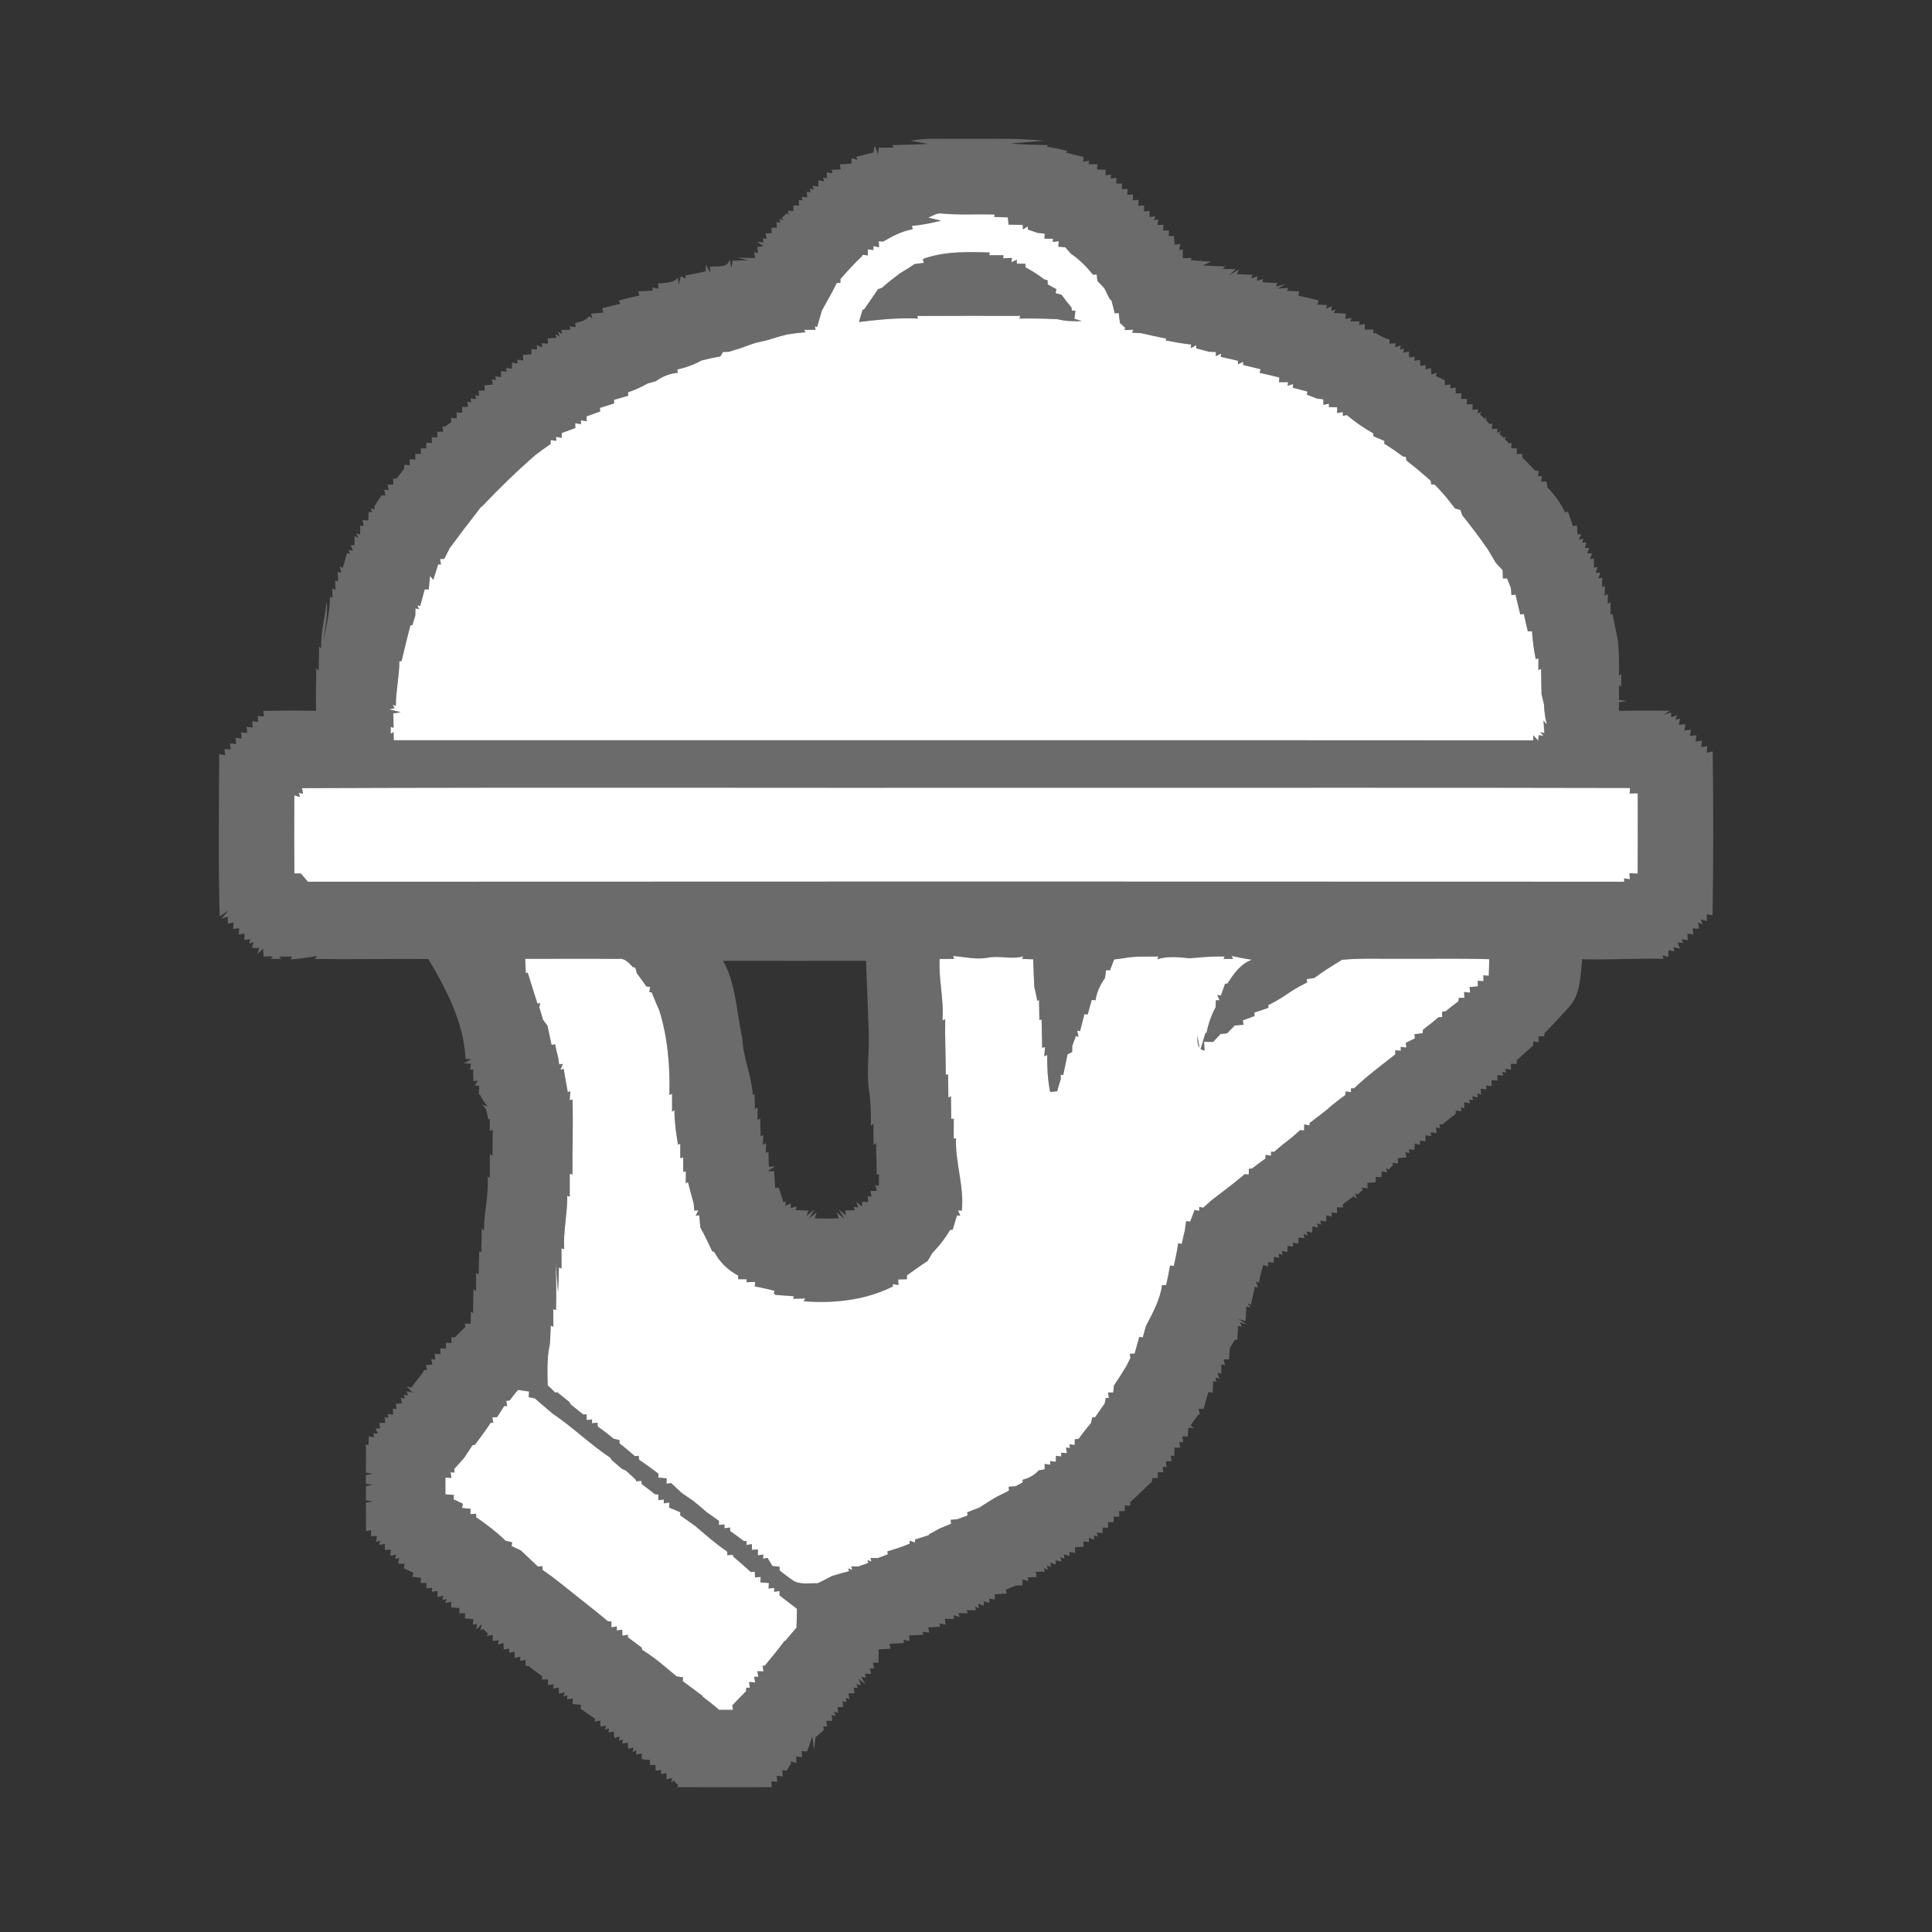 <?xml version="1.0" encoding="UTF-8" ?>
<!DOCTYPE svg PUBLIC "-//W3C//DTD SVG 1.1//EN" "http://www.w3.org/Graphics/SVG/1.1/DTD/svg11.dtd">
<svg width="700pt" height="700pt" viewBox="0 0 700 700" version="1.1" xmlns="http://www.w3.org/2000/svg">
<rect x="0" y="0" width="700" height="700" fill="#333333" stroke="none"/>
<g id="#6b6b6bff">
<path fill="#6b6b6b" opacity="1.00" d=" M 329.92 50.98 C 335.56 49.90 341.33 50.39 347.03 50.29 C 357.41 50.41 367.82 49.90 378.17 51.00 C 375.19 51.24 369.25 51.72 366.28 51.96 C 370.75 52.48 375.26 52.45 379.76 52.57 L 379.21 53.19 C 381.77 53.47 384.27 54.07 386.77 54.70 L 386.19 55.28 C 388.31 55.80 390.42 56.39 392.56 56.86 C 392.52 57.31 392.45 58.19 392.42 58.63 C 392.97 58.53 394.07 58.33 394.62 58.23 L 394.39 59.46 C 395.21 59.48 396.85 59.51 397.68 59.53 C 397.61 59.99 397.49 60.90 397.43 61.36 C 398.22 61.41 399.80 61.50 400.59 61.55 C 400.58 62.04 400.56 63.01 400.55 63.50 C 401.06 63.44 402.09 63.32 402.60 63.26 L 402.42 64.72 C 402.94 64.64 403.98 64.49 404.50 64.42 C 404.49 64.95 404.47 66.03 404.46 66.56 C 404.98 66.54 406.02 66.48 406.54 66.45 C 406.52 66.98 406.48 68.05 406.45 68.58 C 406.97 68.54 408.00 68.48 408.52 68.45 C 408.50 68.97 408.45 70.03 408.43 70.56 C 408.96 70.53 410.01 70.49 410.54 70.47 C 410.51 71.00 410.47 72.07 410.44 72.60 C 410.98 72.56 412.04 72.47 412.57 72.42 C 412.53 72.96 412.46 74.04 412.42 74.58 C 412.95 74.54 414.02 74.47 414.55 74.44 C 414.52 74.97 414.46 76.02 414.43 76.55 C 414.95 76.53 416.01 76.49 416.53 76.47 C 416.52 77.01 416.49 78.08 416.48 78.62 C 417.01 78.56 418.06 78.43 418.58 78.37 L 418.18 79.84 L 419.68 79.42 C 419.60 79.94 419.43 80.98 419.35 81.50 C 419.90 81.49 421.00 81.46 421.55 81.45 C 421.53 81.97 421.49 83.02 421.46 83.54 C 421.98 83.52 423.01 83.49 423.53 83.47 C 423.52 83.99 423.48 85.04 423.47 85.56 C 423.94 85.54 424.89 85.49 425.36 85.47 C 425.42 86.26 425.52 87.85 425.58 88.64 C 426.09 88.58 427.11 88.48 427.62 88.42 C 427.52 88.96 427.32 90.04 427.22 90.58 L 428.52 90.37 C 428.54 91.17 428.58 92.75 428.60 93.55 C 429.37 93.52 430.91 93.46 431.68 93.43 C 431.63 93.64 431.55 94.06 431.51 94.27 C 433.93 94.42 436.36 94.62 438.79 94.85 C 438.02 95.18 436.48 95.83 435.71 96.15 C 438.45 96.30 441.19 96.49 443.94 96.54 L 442.98 97.42 C 444.16 97.45 446.52 97.50 447.70 97.53 L 445.21 99.87 C 446.11 99.31 447.92 98.18 448.83 97.62 L 448.19 99.32 C 450.05 99.40 451.92 99.48 453.79 99.56 L 453.38 100.88 C 453.93 100.68 455.01 100.29 455.56 100.09 L 455.42 101.74 C 455.97 101.58 457.08 101.26 457.63 101.10 L 457.44 102.27 C 459.21 102.36 460.98 102.45 462.76 102.55 L 462.29 103.85 C 463.15 103.62 464.86 103.16 465.72 102.93 L 462.99 104.56 C 463.93 104.50 465.81 104.39 466.75 104.34 L 466.31 105.39 C 467.42 105.43 469.63 105.52 470.73 105.56 C 470.65 105.95 470.49 106.72 470.41 107.11 C 472.87 107.63 475.30 108.29 477.76 108.83 L 477.27 110.38 C 478.42 110.41 479.57 110.45 480.72 110.48 L 480.57 111.85 L 482.53 110.90 L 482.36 112.68 L 483.97 112.14 L 483.24 113.40 C 484.70 113.47 486.16 113.55 487.63 113.63 C 487.59 114.10 487.51 115.04 487.47 115.51 C 488.04 115.43 489.17 115.28 489.74 115.20 L 489.28 116.44 C 490.13 116.45 491.82 116.46 492.66 116.46 L 492.42 117.73 C 492.94 117.64 494.00 117.47 494.52 117.38 C 494.51 117.89 494.49 118.91 494.47 119.42 C 495.26 119.42 496.85 119.41 497.64 119.41 C 497.61 119.76 497.55 120.44 497.53 120.79 L 498.45 120.68 C 499.99 121.75 501.71 122.50 503.50 123.08 C 503.48 123.45 503.43 124.20 503.41 124.57 C 503.95 124.51 505.02 124.39 505.56 124.33 L 505.52 125.80 C 506.03 125.64 507.04 125.33 507.55 125.17 L 507.23 126.67 L 508.72 126.29 L 508.40 127.79 C 508.92 127.68 509.95 127.47 510.47 127.36 C 510.49 127.90 510.53 128.99 510.55 129.53 C 511.06 129.47 512.08 129.34 512.59 129.27 L 512.42 130.74 C 512.94 130.65 513.97 130.48 514.49 130.39 C 514.52 130.93 514.57 132.00 514.60 132.53 C 515.09 132.47 516.06 132.35 516.55 132.29 L 516.45 133.78 C 516.96 133.68 517.96 133.48 518.47 133.38 C 518.50 133.95 518.57 135.09 518.60 135.66 C 519.11 135.53 520.14 135.26 520.65 135.12 L 520.20 136.23 C 521.31 136.76 522.43 137.30 523.55 137.83 C 523.53 138.26 523.49 139.12 523.47 139.55 C 523.98 139.49 525.01 139.36 525.53 139.30 L 525.49 140.68 C 525.98 140.63 526.95 140.53 527.44 140.47 C 527.44 141.00 527.44 142.04 527.43 142.56 C 527.96 142.56 529.01 142.54 529.54 142.54 C 529.50 143.04 529.41 144.04 529.37 144.54 C 529.92 144.55 531.00 144.56 531.54 144.56 C 531.52 145.04 531.46 146.00 531.43 146.48 C 531.96 146.47 533.03 146.45 533.57 146.45 C 533.55 146.96 533.52 147.98 533.51 148.49 C 534.03 148.44 535.06 148.36 535.58 148.31 L 535.29 149.72 L 536.82 149.25 L 536.19 150.09 C 536.62 150.50 537.48 151.33 537.90 151.75 L 538.76 151.25 L 538.33 152.17 C 538.72 152.58 539.49 153.39 539.88 153.79 L 540.70 153.31 C 540.66 153.85 540.56 154.92 540.52 155.46 C 541.03 155.43 542.06 155.38 542.58 155.35 L 542.38 156.79 L 543.92 156.23 L 543.18 157.12 C 543.60 157.50 544.44 158.28 544.86 158.66 L 545.77 158.18 L 545.21 159.09 C 545.64 159.51 546.49 160.37 546.91 160.79 L 547.68 160.41 C 547.64 160.91 547.56 161.92 547.52 162.43 C 548.03 162.43 549.06 162.44 549.57 162.44 C 549.56 162.97 549.54 164.02 549.53 164.55 C 550.01 164.51 550.97 164.44 551.45 164.40 C 551.49 164.75 551.56 165.45 551.59 165.80 C 553.15 167.30 554.66 168.85 556.12 170.46 C 556.47 170.50 557.18 170.59 557.53 170.63 C 557.45 171.12 557.30 172.10 557.22 172.58 L 558.64 172.47 C 558.59 173.00 558.48 174.06 558.42 174.59 C 558.89 174.54 559.82 174.44 560.29 174.39 C 560.40 174.95 560.61 176.08 560.71 176.65 C 563.33 179.28 565.42 182.37 567.09 185.68 C 567.34 185.59 567.84 185.41 568.08 185.33 C 568.67 187.08 569.32 188.83 569.91 190.59 C 570.28 190.55 571.04 190.46 571.41 190.42 C 571.45 191.21 571.51 192.80 571.54 193.59 C 571.90 193.60 572.61 193.61 572.96 193.62 C 572.71 194.09 572.20 195.04 571.95 195.51 L 573.60 195.14 L 573.35 196.66 L 574.82 196.46 C 574.67 196.96 574.37 197.97 574.23 198.47 L 575.88 198.64 L 575.00 200.40 C 575.46 200.45 576.38 200.55 576.84 200.59 C 576.64 201.08 576.26 202.05 576.06 202.54 L 577.51 202.35 C 577.51 203.18 577.51 204.83 577.51 205.66 L 578.85 205.45 C 578.68 205.97 578.32 207.02 578.14 207.54 L 579.79 207.49 C 579.63 208.01 579.31 209.05 579.15 209.57 L 580.55 209.32 C 580.53 210.18 580.48 211.89 580.46 212.74 L 581.49 212.35 C 581.47 213.22 581.42 214.96 581.39 215.83 L 582.57 215.20 C 582.54 216.07 582.49 217.82 582.47 218.69 L 583.55 218.22 C 583.53 219.72 583.51 221.22 583.50 222.73 L 584.19 222.35 C 584.73 225.24 585.42 228.10 586.00 230.98 C 586.72 235.58 586.57 240.26 586.59 244.90 L 587.40 244.12 C 587.40 245.31 587.40 247.68 587.39 248.86 L 586.59 248.12 C 586.59 249.93 586.59 251.75 586.58 253.57 L 589.40 254.00 L 586.58 254.44 C 586.57 255.21 586.53 256.77 586.52 257.55 C 592.68 257.41 598.85 257.47 605.02 257.51 L 602.84 258.87 L 605.49 258.17 L 605.48 259.91 C 606.02 259.72 607.10 259.33 607.64 259.13 L 607.07 260.76 L 608.69 260.36 C 608.59 260.93 608.39 262.06 608.29 262.63 C 608.88 262.58 610.05 262.46 610.63 262.41 C 610.55 262.97 610.40 264.09 610.32 264.65 C 610.90 264.59 612.06 264.46 612.64 264.40 C 612.56 264.96 612.40 266.09 612.32 266.65 C 612.90 266.58 614.07 266.44 614.65 266.37 C 614.57 266.94 614.42 268.09 614.34 268.67 C 614.91 268.59 616.05 268.44 616.62 268.36 C 616.55 268.94 616.42 270.11 616.35 270.69 C 616.91 270.60 618.02 270.43 618.58 270.34 C 618.53 270.94 618.44 272.14 618.40 272.74 C 618.93 272.63 620.00 272.39 620.54 272.27 C 620.80 292.06 620.83 311.87 620.48 331.65 C 619.96 331.55 618.94 331.33 618.42 331.22 C 618.42 331.84 618.43 333.09 618.43 333.71 C 617.89 333.56 616.82 333.27 616.28 333.12 L 616.82 334.90 L 615.22 334.20 C 615.32 334.77 615.52 335.92 615.63 336.49 C 615.04 336.46 613.85 336.40 613.26 336.36 C 613.34 336.91 613.50 338.02 613.59 338.57 C 613.03 338.50 611.91 338.35 611.35 338.28 C 611.40 338.87 611.49 340.03 611.54 340.62 C 610.96 340.53 609.80 340.35 609.23 340.26 L 609.91 341.60 L 607.78 341.47 C 608.00 342.03 608.45 343.13 608.67 343.68 C 608.09 343.56 606.92 343.32 606.34 343.20 L 606.65 344.72 C 606.13 344.61 605.07 344.39 604.54 344.28 C 604.51 344.90 604.46 346.12 604.44 346.73 C 603.91 346.58 602.87 346.27 602.34 346.11 L 602.74 347.41 C 592.91 347.11 583.09 347.85 573.25 347.57 C 572.60 353.37 572.77 359.88 568.73 364.58 C 565.70 367.81 562.81 371.19 559.65 374.31 C 559.60 374.60 559.50 375.20 559.45 375.50 C 558.95 375.50 557.94 375.49 557.43 375.48 C 557.45 376.01 557.49 377.07 557.51 377.60 C 557.01 377.55 556.03 377.45 555.53 377.40 C 555.51 377.76 555.48 378.49 555.46 378.86 C 553.45 380.59 551.53 382.43 549.52 384.16 C 549.53 384.50 549.56 385.17 549.57 385.51 C 549.04 385.49 547.97 385.45 547.44 385.43 C 547.44 385.96 547.45 387.02 547.46 387.55 C 546.95 387.48 545.92 387.34 545.41 387.27 L 545.66 388.74 L 544.27 388.30 L 544.61 389.73 C 544.10 389.68 543.07 389.56 542.56 389.50 C 542.55 390.00 542.52 391.01 542.51 391.51 C 541.98 391.48 540.93 391.42 540.40 391.39 C 540.42 391.93 540.45 393.01 540.47 393.54 C 539.96 393.47 538.94 393.33 538.44 393.26 L 538.56 394.72 C 538.03 394.65 536.99 394.52 536.47 394.45 C 536.51 394.98 536.59 396.03 536.64 396.56 L 535.20 396.16 L 535.48 397.64 C 534.97 397.52 533.95 397.29 533.44 397.18 L 533.70 398.69 L 532.23 398.35 L 532.63 399.74 C 532.10 399.65 531.03 399.48 530.50 399.39 C 530.51 399.94 530.54 401.03 530.55 401.57 L 529.22 401.21 L 529.54 402.61 C 529.03 402.55 528.00 402.44 527.48 402.39 C 527.45 402.72 527.38 403.38 527.35 403.71 C 525.74 404.91 524.11 406.08 522.61 407.40 C 522.33 407.39 521.78 407.37 521.51 407.36 L 521.73 408.77 L 520.30 408.42 C 520.36 408.95 520.47 410.01 520.53 410.54 C 519.99 410.47 518.90 410.31 518.36 410.23 C 518.42 410.59 518.54 411.32 518.61 411.68 L 516.53 411.33 C 516.51 411.89 516.45 413.02 516.42 413.58 C 515.94 413.50 514.99 413.34 514.51 413.26 C 514.49 413.63 514.45 414.39 514.43 414.77 L 512.62 414.34 C 512.58 414.92 512.49 416.07 512.45 416.65 C 511.97 416.57 511.00 416.41 510.52 416.33 L 510.63 417.78 L 509.19 417.44 C 509.29 417.91 509.50 418.85 509.60 419.32 C 508.81 419.39 507.22 419.55 506.43 419.63 C 506.46 420.11 506.53 421.09 506.57 421.57 C 506.02 421.51 504.92 421.39 504.37 421.32 L 504.75 422.10 C 504.34 422.53 503.51 423.38 503.10 423.81 L 502.22 423.17 L 502.58 424.81 C 502.08 424.71 501.08 424.51 500.58 424.40 C 500.56 424.94 500.54 426.01 500.52 426.54 C 500.00 426.51 498.94 426.45 498.42 426.42 C 498.44 426.91 498.48 427.87 498.51 428.36 C 497.73 428.41 496.18 428.52 495.40 428.58 C 495.44 429.08 495.50 430.08 495.53 430.58 C 494.98 430.50 493.88 430.33 493.33 430.24 L 493.82 431.05 C 493.36 431.47 492.45 432.32 491.99 432.74 L 491.00 432.40 L 491.61 434.34 C 491.32 434.11 490.73 433.65 490.44 433.42 C 489.17 434.38 487.89 435.33 486.60 436.27 C 486.58 436.58 486.53 437.20 486.51 437.51 C 485.98 437.49 484.93 437.45 484.40 437.42 C 484.42 437.96 484.45 439.02 484.46 439.55 C 483.95 439.48 482.93 439.34 482.42 439.27 L 482.54 440.77 C 482.04 440.66 481.05 440.45 480.55 440.34 C 480.54 440.91 480.50 442.05 480.49 442.62 C 479.97 442.53 478.92 442.34 478.40 442.24 L 478.65 443.71 L 477.15 443.27 L 477.60 444.77 C 477.08 444.66 476.04 444.44 475.52 444.33 C 475.49 444.89 475.44 446.01 475.41 446.58 C 474.88 446.47 473.83 446.26 473.30 446.16 L 473.85 447.72 L 472.31 447.09 C 472.40 447.48 472.57 448.26 472.65 448.65 L 470.49 448.36 C 470.47 448.90 470.44 449.98 470.42 450.52 C 469.93 450.47 468.95 450.36 468.46 450.30 L 468.51 451.70 C 468.02 451.62 467.03 451.46 466.54 451.37 C 466.52 451.94 466.46 453.07 466.43 453.63 C 465.94 453.54 464.95 453.36 464.45 453.26 L 464.68 454.69 L 463.25 454.26 L 463.55 455.72 C 463.05 455.64 462.07 455.48 461.57 455.40 C 461.55 455.93 461.50 456.99 461.48 457.52 C 460.96 457.47 459.92 457.36 459.41 457.30 L 459.49 458.86 C 459.04 458.73 458.14 458.46 457.69 458.32 C 457.07 460.43 456.51 462.57 456.13 464.75 L 455.01 464.31 C 455.21 464.85 455.62 465.93 455.83 466.47 L 454.67 466.25 C 454.19 468.42 453.65 470.59 453.22 472.79 L 452.00 472.14 L 453.08 473.76 L 451.59 473.31 C 451.49 475.09 451.39 476.89 451.29 478.68 L 448.65 477.93 C 449.46 478.43 451.09 479.41 451.90 479.90 L 449.27 479.12 L 449.91 480.67 L 448.57 480.34 C 448.48 482.05 448.39 483.78 448.32 485.50 C 448.11 485.46 447.70 485.37 447.50 485.32 C 446.87 486.34 446.26 487.36 445.64 488.38 C 445.51 489.76 445.39 491.14 445.27 492.53 C 444.79 492.53 443.82 492.53 443.34 492.53 C 443.47 493.05 443.72 494.08 443.84 494.60 L 442.51 494.35 C 442.51 495.18 442.50 496.83 442.50 497.66 L 441.08 497.48 C 441.28 497.99 441.66 499.01 441.85 499.52 L 440.36 499.09 C 440.45 499.47 440.63 500.24 440.72 500.63 L 439.59 500.38 C 439.50 501.80 439.41 503.22 439.33 504.65 C 438.95 504.57 438.20 504.42 437.82 504.35 C 437.24 506.38 436.60 508.41 436.08 510.46 C 435.63 510.47 434.73 510.47 434.28 510.47 C 434.40 510.99 434.63 512.02 434.75 512.53 L 434.17 512.54 C 433.21 513.84 432.25 515.14 431.35 516.50 C 431.66 516.74 432.27 517.22 432.57 517.46 L 430.59 517.28 C 430.53 518.09 430.40 519.69 430.34 520.50 C 429.85 520.47 428.87 520.43 428.39 520.40 C 428.46 520.95 428.61 522.04 428.68 522.59 L 427.30 522.43 C 427.37 522.96 427.52 524.01 427.60 524.54 C 427.09 524.52 426.07 524.47 425.56 524.45 C 425.53 525.23 425.47 526.80 425.44 527.58 L 424.17 527.36 C 424.27 527.87 424.46 528.89 424.56 529.39 C 424.01 529.42 422.92 529.48 422.37 529.51 C 422.46 530.02 422.63 531.04 422.72 531.55 L 421.27 531.42 C 421.33 531.92 421.45 532.93 421.51 533.43 C 421.00 533.43 419.97 533.42 419.46 533.41 C 419.47 533.94 419.49 534.98 419.51 535.51 C 419.01 535.51 418.03 535.50 417.53 535.50 C 417.50 535.82 417.43 536.46 417.40 536.78 C 414.73 539.22 412.24 541.85 409.52 544.24 C 409.52 544.55 409.52 545.18 409.52 545.50 C 409.01 545.49 407.99 545.46 407.48 545.45 C 407.49 545.97 407.51 546.99 407.52 547.51 C 407.01 547.50 405.98 547.49 405.46 547.49 C 405.48 548.00 405.53 549.03 405.55 549.54 C 405.03 549.53 404.00 549.49 403.49 549.48 C 403.50 549.99 403.52 551.01 403.54 551.51 C 403.02 551.51 401.99 551.51 401.48 551.51 C 401.48 552.01 401.49 553.03 401.49 553.53 C 400.99 553.52 399.97 553.50 399.46 553.48 C 399.47 553.98 399.49 554.97 399.49 555.47 C 398.96 555.42 397.88 555.32 397.35 555.27 L 397.78 556.70 L 396.32 556.30 L 396.51 557.87 C 396.02 557.70 395.05 557.35 394.57 557.17 L 394.57 558.70 C 394.05 558.65 393.01 558.54 392.48 558.48 C 392.51 558.96 392.57 559.92 392.60 560.40 C 391.81 560.46 390.22 560.57 389.43 560.62 C 389.46 561.12 389.52 562.13 389.55 562.63 C 389.02 562.54 387.96 562.37 387.43 562.28 L 387.55 563.74 C 387.02 563.60 385.96 563.31 385.44 563.16 L 385.65 564.69 L 384.20 564.24 L 384.60 565.76 C 384.09 565.65 383.07 565.44 382.56 565.33 L 382.48 566.85 C 381.96 566.68 380.93 566.33 380.42 566.16 L 380.85 567.68 L 379.33 567.27 L 379.67 568.90 L 378.28 568.04 C 378.36 568.38 378.51 569.06 378.58 569.40 C 377.76 569.44 376.12 569.51 375.30 569.55 C 375.37 570.01 375.51 570.93 375.58 571.39 C 374.77 571.42 373.14 571.49 372.33 571.52 L 372.58 572.87 C 372.06 572.71 371.02 572.39 370.50 572.23 C 370.49 572.77 370.46 573.86 370.45 574.40 C 369.84 574.42 368.61 574.47 368.00 574.49 C 367.10 574.86 365.31 575.60 364.42 575.97 C 364.49 576.32 364.62 577.01 364.69 577.36 C 363.25 577.45 361.80 577.55 360.37 577.66 C 360.41 578.12 360.49 579.05 360.53 579.51 C 360.00 579.45 358.93 579.31 358.39 579.25 C 358.41 579.63 358.45 580.40 358.46 580.78 C 357.98 580.62 357.00 580.30 356.51 580.14 L 356.41 581.77 L 354.46 581.09 L 354.66 582.76 L 353.21 582.06 L 353.62 583.44 C 352.50 583.43 351.38 583.42 350.26 583.41 L 350.64 584.48 C 349.79 584.47 348.11 584.46 347.27 584.46 L 347.64 585.90 C 347.12 585.73 346.09 585.38 345.57 585.21 C 345.58 585.55 345.60 586.23 345.61 586.58 C 344.80 586.56 343.20 586.52 342.39 586.51 C 342.43 587.03 342.50 588.09 342.54 588.62 C 341.99 588.50 340.91 588.28 340.36 588.17 L 340.63 589.39 C 339.18 589.46 337.74 589.54 336.29 589.62 L 336.67 591.51 C 336.08 591.44 334.88 591.30 334.29 591.23 L 334.56 592.31 C 332.82 592.39 331.09 592.48 329.36 592.58 C 329.41 593.09 329.50 594.09 329.55 594.59 C 329.01 594.48 327.94 594.25 327.40 594.14 C 327.42 594.43 327.46 595.01 327.47 595.29 C 325.74 595.39 324.00 595.50 322.27 595.61 C 322.38 596.05 322.60 596.93 322.70 597.36 C 321.24 597.44 319.78 597.51 318.33 597.60 C 318.32 599.20 318.31 600.81 318.31 602.43 C 317.81 602.42 316.81 602.41 316.31 602.40 L 316.66 604.48 C 316.27 604.49 315.50 604.51 315.12 604.52 C 315.26 605.00 315.53 605.96 315.67 606.44 C 315.11 606.44 313.99 606.43 313.43 606.43 L 313.65 607.86 L 312.02 607.59 C 312.41 608.26 313.19 609.61 313.58 610.29 L 311.16 608.24 L 311.91 610.57 L 310.27 610.19 L 310.83 611.63 L 309.29 611.44 C 309.38 611.95 309.54 612.97 309.62 613.48 C 309.06 613.50 307.94 613.54 307.38 613.56 C 307.48 614.08 307.69 615.11 307.80 615.63 L 306.39 615.18 L 306.74 616.68 L 305.26 616.42 C 305.34 616.93 305.49 617.94 305.56 618.45 C 305.02 618.47 303.95 618.52 303.41 618.54 C 303.49 619.07 303.65 620.13 303.73 620.67 L 302.23 620.19 L 302.76 621.65 L 301.25 621.41 C 301.34 621.92 301.50 622.94 301.58 623.45 C 301.03 623.47 299.93 623.51 299.38 623.53 C 299.46 624.02 299.61 625.01 299.69 625.51 L 298.25 625.48 C 298.30 625.83 298.41 626.54 298.46 626.90 C 297.46 627.71 296.48 628.56 295.50 629.41 C 295.30 630.94 295.10 632.47 294.90 634.02 C 294.75 632.78 294.46 630.30 294.31 629.05 C 293.76 630.92 293.13 632.77 292.42 634.59 C 291.92 634.55 290.93 634.48 290.44 634.44 C 290.49 635.00 290.59 636.10 290.64 636.65 C 290.10 636.59 289.03 636.47 288.49 636.40 C 288.50 637.00 288.52 638.18 288.53 638.77 C 288.01 638.63 286.96 638.34 286.44 638.20 L 286.63 638.97 C 286.22 639.60 285.40 640.88 284.99 641.52 C 284.59 641.49 283.79 641.43 283.39 641.41 C 283.45 641.95 283.57 643.04 283.63 643.59 C 283.07 643.55 281.94 643.48 281.38 643.44 C 281.45 643.97 281.58 645.03 281.65 645.56 C 281.07 645.53 279.93 645.47 279.35 645.44 C 279.43 645.96 279.59 646.99 279.67 647.51 C 268.20 647.55 256.73 647.56 245.26 647.50 L 245.77 646.86 C 245.34 646.43 244.49 645.56 244.06 645.13 L 243.20 645.85 L 243.57 644.17 C 243.06 644.29 242.03 644.53 241.51 644.66 C 241.50 644.09 241.48 642.96 241.47 642.40 C 240.97 642.49 239.97 642.68 239.46 642.77 L 239.58 641.28 C 239.06 641.34 238.04 641.46 237.52 641.52 C 237.52 641.01 237.51 639.99 237.51 639.48 C 237.00 639.49 235.97 639.52 235.46 639.54 C 235.47 639.08 235.48 638.16 235.49 637.69 C 234.75 637.61 233.25 637.45 232.50 637.37 C 232.52 636.87 232.55 635.88 232.57 635.38 C 232.03 635.46 230.96 635.61 230.43 635.68 L 230.61 634.22 L 229.12 634.71 L 229.64 633.19 C 229.13 633.30 228.10 633.51 227.58 633.62 C 227.55 633.06 227.50 631.95 227.47 631.39 C 226.95 631.49 225.92 631.67 225.41 631.77 L 225.67 630.26 L 224.23 630.69 C 224.31 630.30 224.46 629.52 224.54 629.13 L 222.59 629.74 C 222.54 629.14 222.45 627.95 222.40 627.35 C 221.92 627.45 220.95 627.65 220.46 627.74 L 220.65 626.22 L 219.17 626.69 L 219.61 625.18 C 219.10 625.29 218.09 625.52 217.58 625.63 C 217.56 625.07 217.51 623.95 217.48 623.38 C 216.97 623.48 215.95 623.66 215.45 623.75 L 215.65 622.79 C 213.87 621.56 212.11 620.30 210.32 619.09 C 210.38 618.74 210.50 618.04 210.56 617.69 C 209.78 617.62 208.22 617.48 207.43 617.41 C 207.46 616.91 207.52 615.91 207.55 615.41 C 207.02 615.48 205.96 615.62 205.43 615.69 L 205.64 614.27 L 204.15 614.66 L 204.63 613.20 C 204.11 613.32 203.06 613.54 202.54 613.66 C 202.51 613.10 202.46 611.99 202.44 611.43 C 201.94 611.52 200.93 611.70 200.42 611.79 L 200.56 610.24 C 200.06 610.32 199.06 610.48 198.56 610.55 C 198.56 610.04 198.57 609.01 198.58 608.49 C 198.04 608.50 196.95 608.52 196.41 608.53 C 196.41 608.23 196.42 607.62 196.42 607.32 C 194.80 606.12 193.11 605.01 191.60 603.69 C 191.31 603.66 190.74 603.59 190.45 603.55 C 190.44 603.02 190.41 601.97 190.39 601.45 C 189.92 601.53 188.96 601.69 188.48 601.78 C 188.48 601.39 188.47 600.63 188.46 600.25 L 186.54 600.71 C 186.50 600.12 186.42 598.96 186.38 598.38 C 185.92 598.49 184.99 598.72 184.53 598.84 C 184.51 598.44 184.47 597.66 184.45 597.26 L 182.53 597.69 C 182.50 597.09 182.42 595.88 182.39 595.27 C 181.90 595.42 180.93 595.73 180.45 595.88 L 180.68 594.29 C 180.14 594.36 179.06 594.51 178.53 594.58 C 178.53 594.03 178.53 592.92 178.53 592.37 C 177.98 592.45 176.90 592.63 176.36 592.72 L 176.76 591.87 C 176.33 591.46 175.47 590.63 175.03 590.22 L 174.00 590.67 L 174.66 588.37 C 174.12 588.89 173.05 589.92 172.51 590.43 L 172.88 588.45 L 171.23 588.54 C 171.31 588.07 171.49 587.14 171.58 586.67 C 170.79 586.60 169.22 586.46 168.43 586.38 C 168.46 585.91 168.51 584.96 168.54 584.48 C 168.02 584.50 166.97 584.54 166.45 584.55 C 166.45 584.09 166.46 583.15 166.46 582.68 C 165.72 582.61 164.23 582.46 163.49 582.39 C 163.50 581.89 163.52 580.90 163.52 580.40 C 162.96 580.48 161.84 580.65 161.28 580.73 L 161.91 579.32 L 160.30 579.76 L 160.61 578.21 C 160.09 578.31 159.05 578.51 158.53 578.61 C 158.52 578.07 158.49 576.98 158.48 576.44 C 157.98 576.51 156.97 576.66 156.47 576.73 L 156.57 575.27 C 156.06 575.33 155.02 575.46 154.50 575.52 C 154.50 575.02 154.50 574.02 154.50 573.52 C 153.98 573.53 152.93 573.55 152.41 573.56 C 152.44 573.09 152.49 572.14 152.52 571.66 C 151.74 571.57 150.17 571.39 149.39 571.31 C 149.48 570.94 149.67 570.21 149.76 569.84 C 148.60 569.29 147.44 568.75 146.29 568.21 C 146.37 567.80 146.54 566.97 146.62 566.55 C 146.04 566.55 144.89 566.55 144.32 566.55 C 144.39 566.03 144.54 564.98 144.62 564.46 L 143.14 564.78 L 143.55 563.31 C 143.02 563.41 141.98 563.59 141.45 563.69 C 141.47 563.12 141.51 561.99 141.53 561.42 C 141.01 561.47 139.97 561.58 139.45 561.64 C 139.45 561.07 139.45 559.95 139.45 559.38 C 138.93 559.48 137.89 559.67 137.37 559.76 L 137.79 558.26 L 136.26 558.62 C 136.34 558.09 136.50 557.05 136.58 556.52 C 136.04 556.54 134.95 556.58 134.40 556.60 C 134.42 556.05 134.47 554.96 134.49 554.41 C 134.01 554.49 133.05 554.64 132.57 554.72 C 132.63 551.29 132.64 547.87 132.56 544.45 L 135.04 544.00 L 132.58 543.55 C 132.59 541.84 132.59 540.14 132.58 538.45 L 135.05 538.00 L 132.56 537.55 C 132.56 536.78 132.55 535.23 132.55 534.45 L 135.02 534.00 L 132.56 533.55 C 132.64 530.08 132.63 526.61 132.57 523.14 L 133.45 523.80 C 133.50 522.94 133.60 521.22 133.64 520.35 C 134.11 520.48 135.05 520.72 135.52 520.84 L 135.28 519.36 L 136.94 519.38 L 136.05 517.64 C 136.47 517.61 137.29 517.55 137.71 517.51 C 137.64 517.03 137.52 516.07 137.45 515.58 C 138.00 515.57 139.08 515.55 139.62 515.53 C 139.56 515.02 139.43 513.99 139.36 513.48 L 140.75 513.69 L 140.44 512.33 C 140.95 512.38 141.96 512.49 142.46 512.54 C 142.43 512.00 142.38 510.93 142.35 510.39 L 143.73 510.50 C 143.65 510.04 143.49 509.10 143.41 508.63 C 143.97 508.58 145.08 508.47 145.63 508.42 C 145.53 507.91 145.32 506.89 145.22 506.39 L 146.63 506.77 L 146.35 505.24 L 147.79 505.68 L 147.37 504.11 L 149.48 504.50 C 148.95 503.97 147.88 502.90 147.35 502.37 L 149.03 502.76 C 150.24 501.06 151.54 499.44 152.84 497.83 C 153.08 497.44 153.55 496.67 153.79 496.29 L 154.70 496.54 C 154.63 496.04 154.48 495.03 154.41 494.53 C 154.97 494.52 156.09 494.50 156.65 494.49 C 156.56 493.99 156.37 492.98 156.27 492.47 L 157.76 492.57 C 157.68 492.06 157.53 491.05 157.45 490.54 C 157.98 490.56 159.05 490.58 159.58 490.60 C 159.58 490.08 159.57 489.04 159.56 488.53 C 160.07 488.55 161.09 488.59 161.60 488.61 C 161.59 488.08 161.55 487.02 161.54 486.49 C 162.06 486.52 163.10 486.58 163.62 486.61 C 163.59 486.09 163.53 485.05 163.50 484.53 C 163.83 484.52 164.51 484.52 164.85 484.52 C 166.05 483.26 167.29 482.04 168.56 480.86 C 168.54 480.53 168.51 479.88 168.49 479.55 C 169.01 479.56 170.04 479.59 170.56 479.60 C 170.57 478.15 170.57 476.69 170.58 475.25 L 171.39 475.77 C 171.43 472.88 171.51 469.99 171.54 467.10 L 172.50 467.81 C 172.50 465.57 172.51 463.34 172.49 461.11 L 173.44 461.82 C 173.50 459.00 173.58 456.19 173.63 453.38 L 174.40 453.67 C 174.44 450.80 174.52 447.92 174.56 445.05 L 175.35 445.93 C 175.32 439.36 177.17 432.94 176.65 426.34 C 176.85 426.43 177.27 426.63 177.47 426.72 C 177.47 423.86 177.50 421.01 177.49 418.16 L 178.45 418.83 C 178.44 415.61 178.49 412.41 178.53 409.20 L 177.46 409.87 C 177.46 408.38 177.45 406.89 177.45 405.40 L 176.90 405.59 C 176.45 403.66 176.50 401.32 174.43 400.21 C 174.99 400.37 176.11 400.68 176.68 400.84 C 175.54 399.54 174.60 398.12 173.87 396.57 L 173.51 396.59 C 173.54 395.78 173.59 394.14 173.62 393.33 C 173.22 393.35 172.42 393.39 172.02 393.41 L 173.11 391.53 L 171.50 391.69 C 171.47 390.24 171.44 388.80 171.42 387.37 L 170.31 387.66 C 170.39 387.09 170.55 385.97 170.64 385.41 L 168.05 385.25 C 168.72 384.89 170.05 384.18 170.72 383.83 C 170.22 383.78 169.21 383.68 168.70 383.64 C 167.99 370.47 161.82 358.56 155.19 347.46 C 141.49 347.37 127.78 347.64 114.08 347.44 L 114.89 346.35 C 111.69 346.94 108.47 347.41 105.21 347.61 L 105.86 346.59 C 104.65 346.59 102.23 346.60 101.03 346.60 L 101.95 347.42 C 101.00 347.42 99.10 347.42 98.15 347.42 L 98.81 346.49 C 97.99 346.50 96.34 346.52 95.52 346.54 C 95.47 345.84 95.36 344.44 95.31 343.74 C 94.79 344.22 93.75 345.18 93.24 345.66 L 93.90 343.48 C 93.24 343.47 91.94 343.46 91.29 343.45 C 91.43 342.92 91.70 341.85 91.84 341.31 L 90.28 341.91 L 90.67 340.29 C 90.12 340.37 89.00 340.52 88.45 340.59 C 88.50 340.02 88.61 338.87 88.67 338.30 C 88.11 338.36 86.99 338.50 86.43 338.56 C 86.50 338.01 86.64 336.89 86.72 336.33 C 86.15 336.38 85.02 336.49 84.45 336.54 C 84.51 335.97 84.61 334.83 84.67 334.26 C 84.14 334.35 83.08 334.53 82.55 334.62 C 82.55 333.99 82.54 332.74 82.53 332.11 L 80.26 332.89 L 82.82 329.77 C 82.02 330.33 80.42 331.46 79.61 332.02 C 79.01 312.45 79.36 292.84 79.42 273.25 C 79.97 273.35 81.07 273.54 81.62 273.64 C 81.54 273.08 81.38 271.94 81.30 271.38 C 81.88 271.42 83.03 271.51 83.61 271.55 C 83.54 271.00 83.40 269.90 83.33 269.34 C 83.89 269.40 85.02 269.52 85.59 269.58 C 85.53 269.01 85.41 267.87 85.35 267.31 C 85.91 267.38 87.03 267.53 87.59 267.61 C 87.52 267.05 87.40 265.93 87.33 265.36 C 87.89 265.42 89.01 265.52 89.57 265.57 C 89.52 265.02 89.42 263.91 89.37 263.35 C 89.92 263.41 91.03 263.52 91.58 263.58 C 91.52 263.02 91.40 261.89 91.34 261.33 C 91.90 261.39 93.02 261.52 93.57 261.59 C 93.52 261.05 93.40 259.97 93.34 259.43 C 93.90 259.47 95.02 259.54 95.58 259.58 C 95.54 259.07 95.46 258.05 95.42 257.55 C 101.79 257.44 108.16 257.41 114.53 257.55 C 114.33 252.37 114.59 247.19 114.62 242.01 L 115.47 243.02 C 115.52 240.07 115.60 237.13 115.61 234.19 L 116.36 234.89 C 116.20 229.15 117.75 223.59 118.35 217.92 C 118.93 222.72 117.75 227.41 117.20 232.14 C 118.28 226.88 119.52 221.60 119.58 216.21 L 120.49 216.56 C 120.46 215.72 120.41 214.04 120.39 213.20 C 120.69 213.33 121.28 213.60 121.57 213.73 C 121.53 212.89 121.44 211.20 121.40 210.36 L 122.52 210.63 C 122.47 209.51 122.42 208.39 122.37 207.27 L 123.74 207.50 C 123.57 206.96 123.23 205.88 123.06 205.34 L 124.20 205.70 C 124.70 203.90 125.27 202.12 125.78 200.32 L 126.88 200.72 L 126.26 199.25 C 126.67 199.31 127.49 199.43 127.90 199.50 C 127.70 199.01 127.28 198.04 127.07 197.55 L 128.43 197.54 C 128.44 196.71 128.47 195.05 128.48 194.23 L 129.83 194.86 L 129.11 193.28 L 130.48 193.65 C 130.49 192.85 130.51 191.25 130.52 190.45 L 131.75 190.57 C 131.66 190.04 131.47 188.98 131.37 188.45 C 131.88 188.48 132.90 188.54 133.42 188.57 C 133.46 187.80 133.54 186.25 133.58 185.47 L 134.86 185.61 L 134.32 184.16 L 135.75 184.60 C 135.72 184.30 135.67 183.72 135.64 183.42 C 136.50 182.13 137.34 180.82 138.17 179.51 C 138.54 179.52 139.27 179.55 139.64 179.56 C 139.54 179.03 139.33 177.97 139.22 177.44 L 140.75 177.59 C 140.67 177.09 140.51 176.09 140.43 175.59 C 140.96 175.58 142.01 175.57 142.54 175.57 C 142.51 175.04 142.46 174.00 142.43 173.48 C 142.75 173.44 143.39 173.37 143.71 173.33 C 144.59 172.17 145.48 171.02 146.39 169.89 C 146.42 169.52 146.47 168.79 146.49 168.43 C 146.99 168.45 147.99 168.50 148.49 168.53 C 148.47 168.00 148.43 166.95 148.41 166.42 C 148.93 166.44 149.98 166.48 150.50 166.50 C 150.48 165.98 150.45 164.95 150.43 164.43 C 150.95 164.44 151.99 164.47 152.51 164.48 C 152.49 163.97 152.44 162.95 152.41 162.45 C 152.93 162.45 153.95 162.47 154.46 162.47 C 154.46 161.96 154.45 160.92 154.44 160.41 C 154.96 160.43 155.99 160.48 156.51 160.50 C 156.48 159.98 156.43 158.94 156.40 158.42 C 156.92 158.44 157.96 158.47 158.48 158.49 C 158.47 157.98 158.44 156.95 158.42 156.44 C 158.96 156.44 160.05 156.43 160.59 156.43 C 160.51 155.95 160.36 154.99 160.28 154.52 L 161.15 154.60 C 161.73 154.19 162.89 153.37 163.47 152.96 C 163.45 152.58 163.40 151.82 163.38 151.44 C 163.91 151.46 164.97 151.50 165.50 151.53 C 165.48 151.00 165.44 149.95 165.42 149.43 C 165.93 149.44 166.96 149.48 167.47 149.50 C 167.46 148.99 167.43 147.96 167.42 147.45 C 167.97 147.44 169.06 147.43 169.61 147.42 C 169.52 146.93 169.35 145.96 169.27 145.47 L 170.69 145.79 L 170.48 144.31 C 170.98 144.39 171.98 144.55 172.48 144.63 L 172.24 143.16 L 173.58 143.48 C 173.53 142.99 173.43 142.00 173.38 141.50 C 173.94 141.51 175.05 141.53 175.60 141.54 C 175.57 141.07 175.51 140.14 175.49 139.67 C 176.24 139.58 177.76 139.39 178.52 139.30 C 178.45 138.83 178.31 137.89 178.24 137.42 L 179.68 137.73 L 179.47 136.34 C 179.98 136.41 181.01 136.57 181.52 136.65 C 181.53 136.09 181.56 134.97 181.57 134.41 C 182.06 134.48 183.03 134.63 183.52 134.70 L 183.45 133.28 C 183.96 133.36 184.99 133.51 185.51 133.59 C 185.50 133.04 185.49 131.94 185.48 131.39 C 186.00 131.47 187.04 131.63 187.56 131.71 L 187.42 130.32 C 187.96 130.39 189.04 130.53 189.58 130.60 C 189.55 130.09 189.50 129.09 189.47 128.59 C 190.24 128.53 191.78 128.43 192.55 128.38 C 192.54 127.90 192.52 126.93 192.51 126.45 C 193.02 126.51 194.03 126.62 194.53 126.68 L 194.54 125.04 L 196.44 125.84 L 196.37 124.35 C 196.92 124.40 198.01 124.49 198.56 124.53 C 198.53 124.05 198.46 123.09 198.42 122.61 C 199.24 122.55 200.87 122.44 201.69 122.38 L 201.18 121.01 L 202.74 121.93 L 202.15 120.21 L 203.65 120.94 L 203.38 119.51 C 204.19 119.50 205.83 119.48 206.65 119.47 L 206.36 118.24 C 206.90 118.31 207.99 118.46 208.53 118.54 C 208.51 118.14 208.45 117.35 208.43 116.96 C 210.41 116.71 212.23 116.03 213.57 114.50 C 213.83 114.75 214.36 115.26 214.62 115.52 L 214.17 113.64 C 215.65 113.52 217.13 113.40 218.61 113.28 C 218.50 112.89 218.29 112.09 218.18 111.69 C 220.37 111.12 222.55 110.53 224.77 110.08 L 224.16 108.86 C 226.65 108.28 229.13 107.61 231.65 107.10 C 231.54 106.72 231.32 105.98 231.21 105.60 C 232.99 105.50 234.77 105.39 236.55 105.29 L 236.31 104.16 C 236.88 104.27 238.01 104.48 238.58 104.59 C 238.53 104.12 238.43 103.20 238.38 102.73 C 240.87 102.37 243.78 102.80 245.60 100.60 C 245.67 101.23 245.81 102.47 245.89 103.10 C 246.09 102.35 246.49 100.85 246.70 100.11 L 248.52 100.92 C 248.46 100.63 248.36 100.06 248.31 99.78 C 250.77 99.44 253.19 98.86 255.62 98.33 L 255.75 95.90 C 256.15 96.65 256.96 98.15 257.36 98.90 L 257.24 96.68 C 259.71 96.10 263.57 97.49 264.38 93.99 C 264.53 94.77 264.82 96.33 264.96 97.11 C 265.08 96.45 265.33 95.13 265.46 94.47 C 267.33 94.40 269.20 94.33 271.08 94.25 L 267.05 93.38 C 269.22 93.43 271.39 93.46 273.56 93.49 C 273.48 92.97 273.32 91.93 273.24 91.41 L 274.66 91.65 C 274.60 91.10 274.46 90.01 274.39 89.47 L 276.69 89.19 C 276.08 88.81 274.86 88.05 274.25 87.67 L 276.60 87.77 L 276.40 86.30 L 277.78 86.59 C 277.68 86.09 277.49 85.08 277.39 84.58 C 277.94 84.56 279.03 84.51 279.58 84.49 C 279.56 84.00 279.51 83.02 279.49 82.53 C 279.99 82.51 280.99 82.47 281.49 82.45 C 281.45 81.94 281.37 80.93 281.33 80.43 L 282.76 80.72 L 282.31 79.34 L 283.86 79.80 L 283.25 78.97 C 283.68 78.55 284.55 77.71 284.98 77.28 L 285.71 77.84 L 285.48 76.31 C 285.97 76.36 286.94 76.46 287.43 76.51 C 287.43 75.98 287.44 74.93 287.45 74.40 C 287.96 74.42 288.97 74.47 289.48 74.50 C 289.46 73.99 289.42 72.97 289.40 72.46 L 290.78 72.64 L 290.48 71.31 C 290.98 71.36 291.98 71.46 292.47 71.51 C 292.44 70.99 292.37 69.95 292.34 69.44 L 293.74 69.69 L 293.38 68.27 L 294.81 68.71 L 294.41 67.24 C 294.93 67.33 295.96 67.51 296.47 67.60 C 296.48 67.03 296.51 65.89 296.52 65.31 C 297.03 65.42 298.04 65.62 298.54 65.72 L 298.24 64.31 L 299.66 64.58 C 299.62 64.05 299.55 62.99 299.51 62.46 C 300.03 62.53 301.05 62.68 301.57 62.76 L 301.43 61.53 C 302.22 61.49 303.80 61.41 304.60 61.37 C 304.52 60.92 304.37 60.03 304.29 59.58 C 305.69 59.48 307.09 59.37 308.50 59.27 C 308.51 58.78 308.53 57.80 308.54 57.31 C 309.06 57.45 310.11 57.74 310.63 57.88 L 310.25 56.79 C 312.33 56.31 314.40 55.74 316.48 55.24 C 316.59 54.61 316.80 53.36 316.91 52.73 L 318.11 55.86 L 318.42 53.52 C 320.22 53.50 322.02 53.47 323.83 53.46 L 323.18 52.58 C 327.54 52.46 331.89 52.38 336.25 52.14 L 329.92 50.98 M 336.36 78.86 L 340.96 79.96 C 337.46 80.84 333.97 81.53 330.39 81.85 C 330.46 82.15 330.61 82.76 330.69 83.06 C 326.82 83.72 323.34 85.54 320.01 87.52 C 319.60 87.50 318.80 87.45 318.39 87.43 C 318.42 87.97 318.47 89.05 318.50 89.59 C 317.99 89.49 316.96 89.28 316.45 89.17 L 316.45 90.57 C 315.94 90.52 314.92 90.42 314.41 90.37 C 314.42 90.91 314.43 91.99 314.44 92.53 C 313.96 92.48 313.00 92.38 312.53 92.32 L 312.27 92.90 C 309.49 95.44 307.01 98.27 304.52 101.09 C 304.52 101.44 304.50 102.15 304.49 102.50 C 304.16 102.51 303.51 102.53 303.18 102.53 C 301.94 105.10 300.52 107.56 299.14 110.04 C 298.67 110.89 298.21 111.75 297.76 112.61 C 297.22 114.56 296.62 116.49 296.06 118.44 L 295.21 118.21 L 295.52 119.48 C 294.47 119.49 292.37 119.50 291.33 119.51 L 291.86 120.38 C 289.59 120.57 287.33 120.83 285.08 121.20 C 282.73 121.78 280.40 122.47 278.10 123.23 C 276.77 123.55 275.44 123.85 274.12 124.14 C 272.10 124.74 270.13 125.51 268.15 126.21 C 266.78 126.65 265.41 127.07 264.04 127.47 C 263.51 127.49 262.44 127.52 261.91 127.53 C 261.69 127.94 261.24 128.75 261.01 129.16 C 258.68 129.54 256.37 130.04 254.09 130.64 C 251.39 132.18 248.42 133.17 245.40 133.89 C 245.45 134.19 245.54 134.78 245.58 135.07 C 242.67 135.31 239.98 136.41 237.62 138.11 C 236.64 138.38 235.66 138.65 234.68 138.93 C 232.40 140.22 230.01 141.30 227.54 142.16 C 227.56 142.46 227.61 143.07 227.63 143.37 C 225.91 143.88 224.20 144.40 222.47 144.88 C 222.48 145.20 222.50 145.86 222.51 146.18 C 220.78 146.71 219.07 147.27 217.34 147.79 C 217.38 148.11 217.44 148.75 217.48 149.07 C 215.83 149.65 214.19 150.27 212.54 150.86 C 212.54 151.31 212.54 152.20 212.54 152.64 C 212.02 152.56 210.99 152.39 210.47 152.30 L 210.51 153.67 C 209.99 153.59 208.94 153.42 208.41 153.34 C 208.42 153.78 208.44 154.65 208.45 155.09 C 206.81 155.68 205.18 156.30 203.54 156.89 C 203.54 157.33 203.53 158.20 203.52 158.63 C 203.01 158.54 201.98 158.36 201.47 158.27 L 201.54 159.73 C 201.04 159.65 200.03 159.50 199.52 159.43 C 199.52 159.79 199.50 160.51 199.50 160.87 C 197.61 162.14 195.78 163.49 193.97 164.87 C 187.28 170.69 180.93 176.88 174.82 183.31 C 174.68 183.41 174.40 183.62 174.25 183.72 C 172.17 186.50 169.98 189.20 167.88 191.98 C 166.59 193.73 165.30 195.48 163.99 197.22 C 163.74 197.55 163.24 198.20 162.98 198.52 C 162.30 199.84 161.63 201.17 160.97 202.50 C 160.59 202.52 159.83 202.54 159.45 202.55 C 159.53 203.05 159.69 204.06 159.77 204.56 L 158.78 204.45 C 158.20 206.32 157.57 208.19 157.00 210.08 L 155.80 208.66 C 155.64 210.30 155.49 211.95 155.34 213.59 C 154.98 213.57 154.26 213.54 153.89 213.52 C 153.37 215.54 152.78 217.55 152.24 219.57 L 151.26 219.33 L 151.81 220.75 L 150.55 220.40 C 150.52 221.28 150.49 222.17 150.47 223.06 C 150.20 223.94 149.65 225.71 149.38 226.60 C 149.22 226.57 148.91 226.52 148.75 226.50 C 148.25 228.36 147.74 230.22 147.29 232.10 C 146.66 234.59 146.14 237.11 145.47 239.60 C 145.28 239.58 144.89 239.56 144.70 239.54 C 144.70 244.99 143.41 250.32 143.42 255.76 C 143.14 255.66 142.57 255.47 142.28 255.37 L 142.98 256.59 L 140.99 257.02 L 145.23 258.05 L 142.50 258.47 C 142.53 260.22 142.56 261.98 142.59 263.74 L 141.55 263.36 C 141.56 264.18 141.57 265.00 141.58 265.82 L 142.60 265.23 C 142.62 265.97 142.65 267.46 142.67 268.20 C 280.28 268.25 417.89 268.14 555.50 268.25 L 555.54 266.40 L 557.32 268.37 C 557.37 267.86 557.45 266.86 557.50 266.36 L 559.21 266.63 L 558.06 265.23 C 558.43 265.33 559.18 265.53 559.55 265.63 C 559.47 264.49 559.31 262.20 559.23 261.05 L 560.46 262.54 C 559.85 260.14 559.49 257.70 559.42 255.23 C 559.13 253.97 558.81 252.72 558.52 251.47 C 558.48 248.41 558.38 245.37 558.35 242.32 L 557.39 242.85 C 557.39 241.42 557.39 239.99 557.40 238.56 L 556.44 238.81 C 555.73 235.48 555.29 232.12 555.08 228.73 C 554.70 228.73 553.94 228.75 553.56 228.75 C 553.05 226.65 552.54 224.56 552.12 222.45 C 551.80 222.49 551.15 222.58 550.83 222.63 C 550.27 220.22 549.62 217.85 549.10 215.44 C 548.73 215.49 547.99 215.59 547.63 215.64 C 547.57 214.97 547.47 213.63 547.42 212.96 C 546.94 211.83 546.47 210.69 546.01 209.56 C 545.65 209.57 544.92 209.59 544.55 209.61 C 544.52 208.85 544.45 207.33 544.41 206.57 C 543.59 205.70 542.77 204.82 541.96 203.95 C 541.00 202.26 539.99 200.60 538.99 198.93 C 538.03 197.58 537.06 196.23 536.11 194.88 C 534.03 192.13 532.00 189.34 529.79 186.69 C 529.64 186.21 529.33 185.26 529.18 184.78 C 528.69 184.65 527.71 184.38 527.22 184.24 C 525.77 182.56 524.55 180.68 523.04 179.05 C 521.97 177.90 520.94 176.72 519.85 175.60 C 519.52 175.57 518.86 175.52 518.53 175.49 C 518.50 175.17 518.43 174.53 518.40 174.21 C 517.21 173.17 516.03 172.15 514.85 171.12 C 513.16 169.62 511.33 168.28 509.59 166.85 C 509.55 166.54 509.45 165.90 509.41 165.59 C 509.12 165.53 508.54 165.41 508.25 165.35 C 506.09 163.71 503.86 162.19 501.55 160.77 C 501.57 160.52 501.59 160.01 501.60 159.76 C 500.26 159.18 498.93 158.59 497.59 158.02 C 497.58 157.76 497.55 157.26 497.53 157.00 C 494.15 155.09 490.95 152.87 487.97 150.38 C 487.62 150.46 486.91 150.62 486.56 150.70 L 486.53 149.29 C 486.01 149.37 484.98 149.55 484.47 149.64 C 484.47 149.12 484.49 148.09 484.49 147.57 C 483.75 147.55 482.25 147.52 481.50 147.50 L 481.49 146.26 C 480.98 146.37 479.98 146.58 479.48 146.68 C 479.47 146.19 479.47 145.19 479.47 144.69 C 478.87 144.62 477.69 144.47 477.10 144.40 C 475.90 143.92 474.72 143.46 473.53 143.00 C 473.56 142.71 473.62 142.14 473.66 141.85 C 471.89 141.42 470.14 140.94 468.39 140.46 L 468.53 139.15 C 468.02 139.29 467.01 139.59 466.50 139.74 L 466.73 138.46 C 465.88 138.46 464.19 138.47 463.35 138.47 C 463.41 138.05 463.52 137.21 463.57 136.78 C 461.18 136.20 458.79 135.59 456.39 135.09 C 456.48 134.76 456.65 134.10 456.74 133.77 C 454.64 133.28 452.54 132.73 450.44 132.25 C 450.43 131.95 450.41 131.36 450.40 131.07 L 448.58 132.00 C 448.56 131.67 448.53 131.03 448.52 130.71 C 446.43 130.25 444.36 129.73 442.27 129.28 L 442.46 128.09 C 441.97 128.34 440.98 128.82 440.49 129.06 C 440.51 128.68 440.54 127.93 440.55 127.55 C 439.92 127.52 438.64 127.47 438.01 127.44 C 436.47 127.01 434.93 126.60 433.39 126.22 C 433.40 125.93 433.41 125.35 433.42 125.06 C 432.93 125.34 431.96 125.89 431.47 126.16 L 431.55 124.81 C 428.45 124.51 425.40 123.91 422.35 123.35 C 422.40 123.18 422.50 122.85 422.55 122.68 C 419.55 122.08 416.56 121.46 413.61 120.73 C 412.46 120.65 411.31 120.59 410.17 120.53 L 410.61 119.47 C 409.82 119.50 408.25 119.57 407.47 119.60 L 407.65 118.72 C 407.18 118.31 406.24 117.48 405.78 117.06 C 405.63 115.85 405.48 114.63 405.33 113.41 C 404.97 113.44 404.26 113.49 403.90 113.52 C 403.51 111.96 403.13 110.41 402.70 108.86 C 402.54 108.73 402.23 108.48 402.07 108.35 C 401.44 107.04 400.76 105.75 400.12 104.44 C 399.31 103.54 398.48 102.67 397.62 101.82 C 397.55 101.23 397.40 100.05 397.33 99.45 C 397.01 99.48 396.35 99.52 396.03 99.54 C 393.68 96.64 391.04 93.97 387.94 91.87 C 387.28 91.12 386.63 90.36 385.99 89.60 C 385.36 89.54 384.10 89.43 383.47 89.37 C 383.50 88.87 383.56 87.87 383.59 87.37 C 383.05 87.45 381.99 87.61 381.46 87.69 L 381.52 86.48 C 380.74 86.48 379.18 86.48 378.40 86.48 C 378.43 86.03 378.50 85.13 378.54 84.68 C 377.66 84.57 376.78 84.47 375.91 84.38 C 375.04 84.08 373.31 83.47 372.45 83.17 C 372.42 82.88 372.38 82.31 372.35 82.02 L 370.59 83.12 C 370.59 82.72 370.58 81.91 370.58 81.51 C 368.85 81.47 367.13 81.43 365.42 81.38 C 365.35 80.73 365.22 79.41 365.15 78.75 C 363.51 78.70 361.88 78.64 360.25 78.60 L 360.38 77.72 C 353.89 77.51 347.37 77.99 340.90 77.33 C 339.24 77.22 337.81 78.23 336.36 78.86 M 109.40 285.56 C 109.50 286.06 109.70 287.06 109.80 287.56 L 108.28 287.28 L 108.66 288.80 C 108.16 288.64 107.14 288.32 106.64 288.15 C 106.60 297.60 106.57 307.04 106.66 316.48 C 107.25 316.48 108.43 316.48 109.02 316.48 C 109.87 317.46 110.72 318.46 111.55 319.47 C 270.53 319.37 429.52 319.39 588.50 319.46 L 588.45 318.27 C 588.97 318.34 590.01 318.49 590.53 318.56 C 590.49 318.01 590.41 316.92 590.37 316.37 C 591.12 316.41 592.60 316.50 593.34 316.54 C 593.43 306.84 593.39 297.14 593.38 287.44 C 592.64 287.45 591.18 287.48 590.45 287.50 C 590.49 287.00 590.56 286.00 590.60 285.50 C 518.05 285.30 445.50 285.47 372.95 285.41 C 285.10 285.51 197.24 285.21 109.40 285.56 M 340.45 347.45 C 340.02 354.91 342.06 362.20 341.48 369.67 L 342.47 369.31 C 342.32 376.00 342.68 382.68 342.68 389.37 L 343.51 389.32 C 343.53 392.11 343.59 394.89 343.62 397.68 L 344.55 397.17 C 344.58 399.91 344.64 402.66 344.65 405.40 L 345.57 405.33 C 345.56 407.74 345.56 410.14 345.55 412.55 L 346.38 412.40 C 346.03 421.24 349.40 429.75 348.49 438.63 L 347.10 438.55 C 347.31 439.02 347.73 439.98 347.94 440.46 L 346.72 440.38 C 346.21 442.11 345.67 443.83 345.18 445.56 C 344.95 445.58 344.48 445.60 344.24 445.62 C 342.46 448.67 340.27 451.46 337.81 453.99 C 337.23 454.95 336.65 455.91 336.08 456.89 C 333.52 458.54 331.05 460.34 328.57 462.11 C 328.58 462.46 328.60 463.15 328.61 463.50 C 327.81 463.52 326.22 463.55 325.42 463.57 C 325.45 464.08 325.50 465.09 325.53 465.59 C 325.01 465.50 323.99 465.33 323.47 465.24 L 323.52 466.11 C 313.53 471.10 302.25 472.32 291.23 471.48 L 291.75 470.46 C 290.28 470.49 288.81 470.53 287.35 470.57 L 287.66 469.68 C 285.43 469.44 283.19 469.39 280.96 469.14 L 280.38 468.63 L 280.64 467.67 C 278.25 467.09 275.87 466.51 273.46 466.09 C 273.49 465.69 273.56 464.88 273.60 464.47 C 272.82 464.50 271.25 464.55 270.47 464.57 L 270.52 463.49 C 269.75 463.49 268.21 463.48 267.43 463.48 C 267.44 463.15 267.46 462.51 267.47 462.18 C 263.77 460.24 260.75 457.25 258.76 453.59 C 258.58 453.52 258.21 453.39 258.03 453.32 C 256.68 450.40 255.29 447.50 253.73 444.68 C 253.60 443.23 253.48 441.77 253.36 440.33 L 252.06 440.46 C 252.30 439.98 252.77 439.02 253.01 438.54 L 251.56 438.61 C 251.51 437.97 251.40 436.69 251.34 436.05 C 250.60 433.47 249.92 430.87 249.26 428.27 L 248.45 428.73 C 248.47 427.31 248.48 425.89 248.50 424.48 L 247.54 424.53 C 247.53 422.81 247.53 421.10 247.53 419.39 L 246.48 419.62 C 246.47 417.86 246.47 416.12 246.47 414.37 L 245.65 414.76 C 244.95 410.61 244.37 406.44 244.37 402.23 L 243.50 402.80 C 243.51 400.63 243.50 398.47 243.51 396.30 L 242.54 396.76 C 242.78 386.41 241.99 375.97 238.85 366.05 C 237.88 363.90 237.00 361.71 236.11 359.52 L 235.27 359.51 C 235.35 359.03 235.51 358.07 235.58 357.58 C 235.24 357.54 234.55 357.46 234.21 357.42 C 233.09 355.81 231.94 354.23 230.76 352.67 C 230.62 352.16 230.33 351.13 230.18 350.62 C 229.96 350.56 229.50 350.45 229.28 350.39 C 227.88 348.91 226.41 347.09 224.12 347.43 C 212.84 347.28 201.55 347.43 190.27 347.38 C 190.35 349.13 190.44 350.89 190.53 352.65 L 191.20 352.38 C 191.66 353.96 192.17 355.53 192.66 357.11 C 193.36 359.28 194.06 361.46 194.74 363.65 L 195.76 363.43 C 195.67 363.81 195.49 364.55 195.40 364.92 C 195.85 366.42 196.30 367.93 196.73 369.45 C 197.27 370.17 197.81 370.90 198.35 371.63 C 198.85 373.97 199.41 376.29 199.86 378.64 C 200.17 378.57 200.79 378.42 201.10 378.34 C 201.44 379.97 201.81 381.60 202.24 383.21 C 202.33 383.82 202.51 385.04 202.60 385.65 L 203.95 385.47 C 203.73 385.98 203.30 387.00 203.08 387.52 L 204.26 387.32 C 204.67 390.14 205.27 392.93 205.72 395.75 L 206.66 395.29 C 206.59 396.12 206.46 397.79 206.39 398.62 L 207.42 398.36 C 207.69 407.41 207.36 416.47 207.40 425.53 C 207.16 425.48 206.67 425.38 206.43 425.33 C 206.44 428.08 206.42 430.84 206.43 433.60 C 206.21 433.51 205.76 433.32 205.54 433.23 C 205.58 439.73 204.05 446.13 204.40 452.65 C 204.16 452.55 203.69 452.35 203.45 452.25 C 203.46 454.70 203.44 457.16 203.45 459.62 C 203.21 459.52 202.74 459.33 202.50 459.24 C 202.46 462.20 202.36 465.16 202.19 468.13 C 201.83 464.72 201.68 461.30 201.31 457.90 C 201.51 463.49 201.63 469.08 201.45 474.67 L 200.44 474.34 C 200.46 476.46 200.47 478.57 200.50 480.69 L 199.56 480.28 C 199.47 482.48 199.39 484.67 199.24 486.87 C 198.14 491.82 198.33 496.92 198.44 501.95 C 199.39 502.77 200.29 503.64 201.14 504.56 L 201.85 504.41 C 203.37 505.64 204.89 506.87 206.44 508.08 C 206.48 508.24 206.58 508.58 206.63 508.75 C 208.18 509.96 209.72 511.19 211.25 512.45 C 211.57 512.45 212.21 512.45 212.53 512.45 C 212.54 512.97 212.56 514.00 212.57 514.51 C 213.06 514.46 214.04 514.35 214.53 514.29 L 214.49 515.68 C 215.00 515.63 216.01 515.52 216.51 515.46 C 216.52 515.81 216.55 516.51 216.57 516.86 C 218.54 518.25 220.47 519.72 222.32 521.28 C 222.85 521.40 223.92 521.64 224.45 521.76 C 224.46 522.06 224.46 522.65 224.47 522.95 C 226.35 524.44 228.20 525.97 229.99 527.57 C 230.34 527.54 231.04 527.49 231.39 527.46 C 231.44 527.82 231.53 528.55 231.58 528.92 C 233.97 530.50 236.26 532.23 238.57 533.94 C 238.56 534.29 238.54 535.00 238.53 535.35 C 239.28 535.42 240.79 535.57 241.54 535.64 C 241.53 536.12 241.52 537.09 241.51 537.58 C 241.92 537.52 242.74 537.39 243.15 537.33 C 244.44 538.53 245.73 539.73 247.02 540.95 C 248.42 541.90 249.81 542.86 251.21 543.82 C 252.83 545.14 254.44 546.49 256.03 547.87 C 257.50 548.93 258.98 549.98 260.48 551.03 C 260.49 551.40 260.50 552.14 260.50 552.51 C 261.00 552.47 262.00 552.37 262.51 552.33 L 262.50 553.70 C 263.00 553.64 264.01 553.51 264.52 553.45 C 264.52 553.77 264.54 554.41 264.55 554.73 C 266.19 555.88 267.84 557.05 269.42 558.30 C 269.69 558.32 270.24 558.35 270.51 558.37 L 270.47 559.76 C 270.96 559.69 271.94 559.54 272.43 559.47 C 272.44 559.99 272.45 561.04 272.46 561.56 C 272.99 561.51 274.05 561.42 274.59 561.37 C 274.59 561.91 274.59 563.00 274.59 563.54 C 275.08 563.46 276.06 563.31 276.55 563.24 L 276.48 564.74 C 276.88 564.66 277.68 564.50 278.08 564.43 C 278.68 565.41 279.28 566.40 279.89 567.40 C 280.53 567.47 281.81 567.60 282.45 567.66 C 282.46 568.01 282.49 568.70 282.50 569.05 C 283.99 570.16 285.43 571.34 286.97 572.39 C 289.61 574.39 293.15 573.47 296.23 573.67 C 298.01 572.87 299.70 571.88 301.45 571.01 C 303.51 570.40 305.57 569.80 307.66 569.26 L 307.29 568.24 L 308.78 568.84 L 308.42 567.53 C 309.30 567.53 310.19 567.53 311.08 567.54 C 311.97 567.22 313.75 566.58 314.64 566.26 L 314.28 565.27 L 315.74 565.77 L 315.42 564.47 C 316.29 564.48 317.17 564.49 318.06 564.52 C 318.95 564.18 320.74 563.51 321.64 563.18 C 321.62 562.90 321.57 562.35 321.55 562.08 C 324.27 561.32 326.94 560.38 329.56 559.33 L 329.55 558.23 C 330.03 558.39 331.01 558.71 331.49 558.86 L 331.53 557.80 C 333.20 557.28 334.87 556.72 336.55 556.22 L 336.54 555.94 C 337.83 555.25 339.13 554.55 340.41 553.83 C 341.80 553.24 343.20 552.65 344.61 552.09 C 344.57 551.73 344.49 551.01 344.45 550.66 C 345.08 550.60 346.34 550.48 346.97 550.42 C 348.18 549.98 349.39 549.53 350.59 549.06 C 350.55 548.78 350.46 548.22 350.42 547.93 C 351.90 547.37 353.38 546.79 354.86 546.23 C 356.52 545.12 358.22 544.06 359.92 543.01 C 361.74 541.89 363.73 541.10 365.59 540.04 C 365.55 539.70 365.47 539.03 365.43 538.69 C 366.08 538.64 367.36 538.53 368.01 538.48 C 368.64 538.14 369.91 537.45 370.54 537.10 C 370.54 536.86 370.53 536.37 370.53 536.12 C 372.82 535.65 374.77 534.41 376.39 532.74 C 376.92 532.64 377.99 532.45 378.53 532.35 C 378.51 531.87 378.49 530.91 378.47 530.43 C 378.99 530.49 380.01 530.62 380.53 530.68 L 380.50 529.35 C 381.01 529.43 382.02 529.57 382.53 529.64 C 382.55 529.10 382.58 528.01 382.60 527.47 C 383.07 527.52 384.01 527.64 384.48 527.70 L 384.50 526.34 C 385.01 526.38 386.03 526.45 386.54 526.48 C 386.46 525.98 386.31 524.97 386.24 524.47 L 387.63 524.67 L 387.49 523.28 C 387.96 523.34 388.92 523.47 389.39 523.53 C 389.40 523.01 389.41 521.97 389.42 521.45 C 389.76 521.43 390.43 521.37 390.77 521.35 C 392.20 519.37 393.71 517.45 395.29 515.59 C 395.41 515.08 395.64 514.07 395.75 513.56 C 396.01 513.54 396.54 513.50 396.80 513.48 C 397.90 511.81 399.04 510.16 400.24 508.56 C 400.34 508.04 400.54 507.01 400.64 506.50 L 401.78 506.53 C 401.69 506.03 401.53 505.02 401.45 504.51 C 401.92 504.52 402.86 504.53 403.33 504.54 C 403.40 503.88 403.56 502.57 403.63 501.92 C 405.22 499.65 406.67 497.31 408.11 494.95 C 408.48 494.21 409.22 492.74 409.59 492.00 C 409.52 491.63 409.38 490.88 409.32 490.50 C 409.76 490.49 410.66 490.45 411.10 490.44 C 411.63 488.39 412.24 486.38 412.79 484.35 C 413.11 484.41 413.74 484.51 414.05 484.56 C 414.40 483.19 414.78 481.83 415.17 480.48 C 417.63 475.76 420.32 470.99 421.03 465.63 C 421.40 465.62 422.13 465.61 422.50 465.60 C 423.07 463.25 423.55 460.89 423.93 458.52 C 424.27 458.56 424.95 458.63 425.30 458.66 C 425.90 455.93 426.50 453.20 426.89 450.43 C 427.21 450.50 427.85 450.64 428.17 450.71 C 428.50 449.09 428.86 447.49 429.27 445.90 C 429.43 444.75 429.59 443.61 429.76 442.47 C 430.13 442.50 430.86 442.56 431.23 442.58 C 431.75 441.18 432.30 439.79 432.82 438.39 C 433.24 438.48 434.07 438.65 434.49 438.73 L 434.52 437.28 C 434.88 437.36 435.58 437.51 435.93 437.59 C 436.91 436.70 437.91 435.82 438.89 434.93 C 442.95 431.81 447.08 428.77 450.97 425.43 C 451.34 425.46 452.08 425.52 452.45 425.55 C 452.45 425.03 452.47 424.00 452.47 423.48 C 452.78 423.45 453.38 423.39 453.69 423.35 C 455.26 422.14 456.84 420.93 458.47 419.79 C 458.49 419.45 458.53 418.78 458.55 418.45 C 459.05 418.51 460.05 418.65 460.55 418.72 L 460.47 417.30 C 460.77 417.31 461.37 417.33 461.67 417.34 C 463.72 415.48 465.91 413.77 468.11 412.09 C 469.10 411.21 470.08 410.33 471.07 409.44 C 471.43 409.48 472.14 409.55 472.49 409.59 C 472.51 409.04 472.54 407.95 472.55 407.40 C 473.04 407.49 474.01 407.67 474.50 407.76 L 474.48 406.89 C 476.63 405.30 478.75 403.65 480.85 401.98 C 482.93 400.13 485.12 398.40 487.40 396.80 C 487.44 396.46 487.51 395.78 487.55 395.43 C 488.04 395.50 489.01 395.63 489.50 395.70 L 489.46 394.36 C 489.76 394.34 490.37 394.30 490.67 394.28 C 495.30 389.79 500.54 386.01 505.56 381.99 C 505.55 381.62 505.53 380.88 505.53 380.51 C 506.03 380.56 507.04 380.68 507.55 380.74 L 507.49 379.29 C 508.00 379.36 509.01 379.50 509.51 379.57 C 509.48 379.14 509.41 378.27 509.37 377.83 C 510.46 377.29 511.55 376.75 512.65 376.22 C 512.61 375.84 512.53 375.07 512.49 374.69 C 513.23 374.61 514.71 374.45 515.45 374.37 C 515.48 374.06 515.53 373.43 515.55 373.12 C 517.47 371.65 519.36 370.14 521.20 368.58 C 521.54 368.56 522.21 368.53 522.54 368.51 C 522.53 368.02 522.50 367.03 522.49 366.54 C 522.81 366.51 523.44 366.45 523.76 366.42 C 525.27 365.16 526.85 363.99 528.40 362.79 C 528.44 362.48 528.53 361.86 528.57 361.55 C 529.07 361.54 530.07 361.53 530.58 361.52 C 530.55 360.99 530.50 359.94 530.47 359.42 C 531.01 359.47 532.10 359.58 532.64 359.64 C 532.60 359.14 532.51 358.13 532.47 357.63 C 533.22 357.57 534.73 357.44 535.48 357.38 C 535.46 356.89 535.41 355.90 535.38 355.40 C 535.91 355.42 536.96 355.46 537.49 355.48 C 537.48 354.95 537.46 353.91 537.45 353.38 C 537.94 353.43 538.93 353.51 539.42 353.55 C 539.48 351.54 539.54 349.54 539.59 347.54 C 528.73 347.17 517.87 347.45 507.00 347.37 C 500.07 347.46 493.11 347.07 486.20 347.76 C 482.82 349.89 479.38 351.92 476.20 354.35 C 475.52 354.45 474.17 354.64 473.49 354.74 C 473.51 355.05 473.55 355.67 473.57 355.98 C 470.58 357.40 467.75 359.13 465.06 361.06 C 463.26 362.19 461.41 363.25 459.51 364.21 C 459.53 364.45 459.56 364.92 459.58 365.15 C 457.88 365.72 456.18 366.31 454.49 366.88 C 454.50 367.19 454.53 367.82 454.55 368.13 C 453.11 368.66 451.69 369.19 450.26 369.72 C 450.35 370.12 450.52 370.91 450.61 371.30 C 449.52 371.38 448.44 371.47 447.37 371.56 C 446.44 372.51 445.51 373.45 444.59 374.41 C 444.01 374.46 442.83 374.56 442.24 374.62 C 441.34 375.58 440.45 376.55 439.56 377.52 C 438.74 377.50 437.09 377.47 436.27 377.46 C 436.31 378.25 436.39 379.84 436.43 380.63 C 433.52 380.23 433.92 377.23 433.82 375.04 L 434.78 380.81 C 435.29 379.13 436.30 375.76 436.80 374.08 L 437.08 374.45 C 437.75 371.15 438.81 367.94 440.42 364.98 C 440.45 364.33 440.51 363.04 440.54 362.39 L 441.88 362.42 C 441.67 361.94 441.25 360.98 441.04 360.50 L 442.36 360.70 C 442.85 359.28 443.36 357.87 443.85 356.46 C 444.07 356.43 444.53 356.37 444.75 356.34 C 446.96 352.83 449.49 349.20 453.59 347.73 C 451.12 347.40 448.70 346.90 446.28 346.36 L 446.75 347.43 C 445.88 347.43 444.14 347.43 443.27 347.43 L 443.73 346.54 C 439.49 346.48 435.28 346.80 431.07 347.21 C 427.14 346.82 423.16 346.34 419.31 347.55 L 419.70 346.57 C 415.45 346.66 411.16 346.36 406.97 347.21 C 405.86 347.36 404.75 347.50 403.65 347.64 C 403.14 348.94 402.64 350.25 402.16 351.57 C 401.81 351.56 401.12 351.53 400.77 351.51 C 400.63 352.45 400.50 353.40 400.36 354.35 C 398.64 356.75 397.38 359.46 396.94 362.41 C 396.60 362.38 395.92 362.32 395.57 362.29 C 395.06 364.04 394.55 365.79 394.10 367.56 C 393.80 367.53 393.19 367.48 392.89 367.45 C 392.41 369.51 391.84 371.54 391.32 373.60 L 390.29 373.39 C 390.41 373.95 390.65 375.08 390.77 375.64 L 389.80 375.37 C 389.48 376.26 388.83 378.05 388.51 378.95 C 388.50 379.50 388.47 380.61 388.46 381.17 C 388.04 381.38 387.21 381.80 386.79 382.01 C 386.31 384.53 385.71 387.03 385.22 389.55 L 384.28 389.41 C 384.31 389.78 384.35 390.52 384.37 390.89 C 383.89 392.37 383.45 393.87 383.03 395.38 C 382.40 395.45 381.13 395.58 380.50 395.65 C 379.59 391.24 379.38 386.74 379.42 382.25 L 378.37 382.71 C 378.43 381.88 378.56 380.21 378.63 379.38 L 377.59 379.63 C 377.56 376.22 377.44 372.83 377.40 369.43 L 376.58 369.52 C 376.54 367.09 376.48 364.66 376.46 362.23 L 375.84 362.69 C 375.52 361.00 375.20 359.33 374.76 357.68 C 374.55 354.32 374.45 350.95 374.37 347.58 C 372.99 347.53 371.62 347.48 370.25 347.43 L 370.82 346.49 C 366.59 347.74 362.25 346.14 357.99 346.98 C 353.75 347.80 349.53 346.69 345.32 346.37 L 345.72 347.42 C 343.96 347.41 342.20 347.43 340.45 347.45 M 262.00 348.11 C 266.71 356.70 266.83 366.71 268.95 376.06 C 269.20 383.11 272.30 389.66 272.74 396.67 C 272.90 396.60 273.23 396.46 273.39 396.40 C 273.44 398.22 273.48 400.04 273.53 401.87 L 274.51 401.17 C 274.49 402.69 274.48 404.22 274.47 405.75 L 275.44 405.28 C 275.48 407.42 275.55 409.57 275.60 411.73 L 276.55 411.26 C 276.52 412.15 276.45 413.95 276.42 414.84 L 277.55 414.17 C 277.52 415.07 277.46 416.86 277.43 417.76 L 278.42 417.24 C 278.46 419.06 278.51 420.88 278.56 422.71 L 280.84 422.61 C 280.16 423.04 278.79 423.90 278.10 424.33 L 280.47 424.36 C 280.59 426.38 280.73 428.40 280.85 430.43 C 281.18 430.40 281.84 430.35 282.17 430.32 C 282.70 432.07 283.30 433.80 283.84 435.56 L 284.84 435.42 L 284.43 436.93 C 284.95 436.70 285.99 436.25 286.51 436.03 L 286.50 437.71 C 287.03 437.56 288.10 437.28 288.63 437.13 L 288.30 438.42 C 289.83 438.49 291.37 438.56 292.91 438.64 L 292.18 440.56 C 292.93 439.97 294.42 438.81 295.16 438.22 L 293.02 441.63 L 295.91 439.25 L 295.14 441.43 C 298.06 441.51 300.98 441.53 303.91 441.45 L 303.10 439.29 L 305.95 441.62 L 303.92 438.24 C 304.57 438.77 305.85 439.84 306.50 440.37 L 306.28 438.55 C 307.13 438.54 308.82 438.51 309.67 438.49 L 309.33 437.21 L 310.96 437.55 L 310.29 435.39 C 310.79 435.84 311.79 436.74 312.30 437.19 L 312.39 435.43 C 312.94 435.45 314.04 435.49 314.59 435.51 C 314.54 435.00 314.45 433.97 314.41 433.46 L 315.75 433.58 C 315.67 433.07 315.51 432.04 315.43 431.53 C 315.99 431.52 317.10 431.50 317.65 431.48 C 317.54 430.96 317.31 429.92 317.19 429.40 L 318.43 429.62 C 318.44 428.55 318.45 426.41 318.46 425.34 L 317.65 425.71 C 317.63 421.84 317.43 417.98 317.43 414.12 L 316.52 414.87 C 316.51 412.29 316.46 409.71 316.45 407.14 L 315.55 407.90 C 315.53 403.59 315.56 399.26 314.85 395.00 C 313.87 388.00 315.05 380.97 314.75 373.95 C 314.42 365.34 314.15 356.72 313.78 348.11 C 296.52 348.13 279.26 348.14 262.00 348.11 M 187.70 503.61 C 186.61 504.79 185.64 506.08 184.68 507.38 C 184.36 507.44 183.74 507.54 183.42 507.59 C 183.51 508.06 183.68 509.00 183.76 509.47 L 182.72 509.40 C 181.84 510.75 180.96 512.10 180.09 513.47 C 179.66 513.49 178.81 513.53 178.38 513.55 C 178.48 514.05 178.68 515.03 178.78 515.52 L 177.85 515.42 C 176.01 518.18 174.05 520.85 172.06 523.49 C 171.84 523.53 171.41 523.60 171.19 523.63 C 170.21 525.14 169.22 526.65 168.22 528.15 C 167.01 529.53 165.80 530.90 164.55 532.25 C 164.59 532.57 164.68 533.21 164.72 533.52 L 163.25 533.43 C 163.33 533.94 163.49 534.95 163.57 535.45 C 163.02 535.44 161.92 535.40 161.38 535.39 C 161.36 537.39 161.36 539.40 161.38 541.42 C 162.15 541.48 163.70 541.60 164.47 541.66 C 164.44 542.06 164.39 542.85 164.36 543.25 C 165.48 543.77 166.60 544.30 167.73 544.83 C 167.64 545.22 167.48 545.98 167.40 546.37 C 168.18 546.44 169.74 546.59 170.52 546.67 C 170.49 547.15 170.43 548.12 170.40 548.61 C 170.92 548.57 171.97 548.48 172.50 548.44 C 172.51 548.77 172.53 549.43 172.55 549.76 C 176.33 552.31 179.96 555.11 183.24 558.29 C 183.82 558.41 184.97 558.65 185.55 558.77 C 185.50 559.12 185.40 559.83 185.35 560.18 C 186.46 560.69 187.57 561.21 188.68 561.73 C 190.74 563.70 192.82 565.64 194.90 567.60 C 195.30 567.56 196.10 567.48 196.50 567.45 C 196.52 567.79 196.56 568.48 196.58 568.83 C 201.22 571.96 205.50 575.59 209.89 579.07 C 211.92 580.71 213.98 582.32 216.03 583.94 C 217.44 585.07 218.84 586.22 220.23 587.39 C 220.56 587.42 221.22 587.48 221.55 587.51 C 221.54 588.03 221.51 589.07 221.50 589.59 C 222.00 589.52 223.00 589.37 223.50 589.30 L 223.48 590.75 C 223.97 590.68 224.95 590.52 225.44 590.44 C 225.45 591.00 225.48 592.10 225.50 592.66 C 226.00 592.57 227.00 592.39 227.50 592.30 L 227.45 593.19 C 229.13 594.44 230.81 595.70 232.50 596.95 C 232.53 597.15 232.61 597.55 232.65 597.75 C 235.61 599.59 238.39 601.71 241.05 603.96 C 242.42 605.08 243.78 606.23 245.15 607.37 C 245.73 607.47 246.91 607.66 247.49 607.76 C 247.46 608.09 247.39 608.77 247.36 609.10 C 249.67 610.80 251.94 612.56 254.28 614.24 C 254.38 614.39 254.59 614.67 254.69 614.81 C 256.70 616.31 258.67 617.87 260.58 619.52 C 261.83 619.52 264.33 619.51 265.58 619.51 C 265.52 619.11 265.38 618.31 265.32 617.90 C 266.96 616.16 268.63 614.45 270.32 612.75 C 270.33 612.44 270.36 611.81 270.37 611.49 L 271.69 611.50 C 271.62 610.98 271.48 609.93 271.41 609.41 C 271.96 609.45 273.04 609.52 273.59 609.55 C 273.51 609.03 273.34 608.00 273.26 607.48 L 274.74 607.55 C 274.66 607.04 274.50 606.03 274.42 605.52 C 274.98 605.53 276.08 605.54 276.64 605.55 C 276.55 605.04 276.36 604.04 276.27 603.54 L 277.07 603.54 C 279.46 600.62 281.88 597.72 284.13 594.68 C 284.28 594.59 284.58 594.40 284.73 594.30 C 285.98 592.75 287.28 591.25 288.57 589.75 C 288.67 587.46 288.74 585.17 288.73 582.89 C 286.62 581.30 284.55 579.65 282.44 578.05 C 282.45 577.65 282.46 576.87 282.46 576.47 C 281.96 576.54 280.96 576.66 280.47 576.73 L 280.51 575.32 C 280.00 575.38 278.98 575.50 278.47 575.56 C 278.49 575.06 278.54 574.06 278.57 573.56 C 277.80 573.51 276.28 573.40 275.52 573.34 C 275.54 572.84 275.58 571.85 275.60 571.35 C 275.09 571.40 274.07 571.48 273.56 571.53 C 273.54 571.01 273.49 569.98 273.47 569.46 C 273.11 569.49 272.39 569.54 272.03 569.57 C 269.97 567.68 267.87 565.83 265.73 564.04 L 265.50 563.34 C 265.01 563.37 264.04 563.45 263.55 563.49 C 263.53 563.15 263.48 562.49 263.46 562.15 C 259.38 559.42 255.73 556.12 251.98 552.97 C 250.13 551.64 248.28 550.32 246.42 549.02 C 246.44 548.75 246.49 548.20 246.51 547.93 C 245.14 547.36 243.79 546.78 242.43 546.22 C 242.45 545.77 242.50 544.86 242.53 544.41 C 242.03 544.48 241.02 544.62 240.52 544.69 L 240.51 543.30 C 240.02 543.35 239.05 543.47 238.56 543.53 C 238.55 543.02 238.53 542.01 238.52 541.50 C 238.21 541.47 237.61 541.41 237.30 541.38 C 235.74 540.14 234.16 538.93 232.55 537.77 C 232.50 537.47 232.40 536.85 232.35 536.54 C 231.89 536.57 230.97 536.65 230.51 536.69 L 230.34 536.11 C 229.14 535.01 227.95 533.91 226.77 532.80 C 226.41 532.65 225.68 532.33 225.31 532.18 C 224.05 531.06 222.78 529.98 221.50 528.91 C 221.44 528.75 221.32 528.44 221.26 528.28 C 213.85 523.33 207.45 517.03 200.05 512.05 C 197.96 510.26 195.86 508.49 193.80 506.67 C 193.24 506.56 192.11 506.35 191.54 506.24 C 191.58 505.72 191.65 504.69 191.69 504.18 C 190.69 504.04 188.70 503.75 187.70 503.61 Z" />
<path fill="#6b6b6b" opacity="1.00" d=" M 334.39 93.83 C 342.18 90.99 350.47 91.24 358.63 91.49 L 358.39 92.48 C 360.11 92.47 361.85 92.48 363.59 92.48 L 363.47 93.58 C 364.26 93.54 365.84 93.48 366.63 93.45 L 366.48 94.98 C 366.96 94.77 367.93 94.34 368.41 94.13 L 368.40 95.53 C 369.19 95.55 370.78 95.57 371.57 95.59 C 371.56 95.90 371.55 96.54 371.54 96.85 C 373.92 98.12 376.21 99.58 378.35 101.23 C 378.65 101.31 379.25 101.46 379.55 101.53 C 379.56 101.91 379.59 102.67 379.61 103.05 C 380.65 103.62 381.70 104.20 382.75 104.79 C 382.68 105.15 382.53 105.87 382.46 106.22 C 382.99 106.37 384.06 106.66 384.59 106.80 C 385.78 108.37 386.97 109.94 388.24 111.46 C 388.27 111.73 388.33 112.26 388.36 112.53 C 388.68 112.54 389.33 112.56 389.65 112.57 C 389.56 113.30 389.38 114.76 389.28 115.49 C 389.96 115.70 391.30 116.12 391.97 116.33 C 389.02 116.47 386.04 116.38 383.16 115.66 C 378.55 115.43 373.94 115.32 369.33 115.43 L 369.70 114.45 C 357.24 114.44 344.78 114.40 332.31 114.48 L 332.64 115.42 C 325.46 115.05 318.33 115.83 311.21 116.66 C 311.64 115.15 312.10 113.64 312.56 112.14 L 313.00 112.21 C 314.69 109.72 316.46 107.28 318.13 104.76 C 318.48 104.65 319.17 104.42 319.51 104.31 C 321.60 102.45 323.79 100.72 326.03 99.06 C 327.82 97.97 329.63 96.90 331.34 95.67 C 332.45 95.52 333.56 95.38 334.68 95.25 C 334.61 94.89 334.46 94.18 334.39 93.83 Z" />
</g>
<g id="#ffffffff">
<path fill="#ffffff" opacity="1.00" d=" M 336.36 78.86 C 337.81 78.23 339.24 77.22 340.90 77.33 C 347.37 77.99 353.89 77.51 360.38 77.72 L 360.25 78.60 C 361.88 78.64 363.51 78.70 365.15 78.75 C 365.22 79.41 365.35 80.73 365.42 81.38 C 367.13 81.43 368.85 81.47 370.58 81.51 C 370.58 81.91 370.59 82.72 370.59 83.12 L 372.35 82.02 C 372.38 82.31 372.42 82.88 372.45 83.17 C 373.31 83.47 375.04 84.08 375.91 84.38 C 376.78 84.47 377.66 84.57 378.54 84.68 C 378.50 85.13 378.43 86.03 378.40 86.48 C 379.18 86.48 380.74 86.48 381.52 86.48 L 381.46 87.69 C 381.99 87.61 383.05 87.45 383.59 87.37 C 383.56 87.87 383.50 88.87 383.47 89.37 C 384.10 89.43 385.36 89.54 385.99 89.60 C 386.63 90.36 387.28 91.12 387.94 91.87 C 391.04 93.97 393.68 96.64 396.03 99.54 C 396.35 99.52 397.01 99.48 397.33 99.45 C 397.40 100.05 397.55 101.23 397.62 101.82 C 398.48 102.67 399.31 103.54 400.12 104.44 C 400.76 105.75 401.44 107.04 402.07 108.35 C 402.23 108.48 402.54 108.73 402.70 108.86 C 403.13 110.41 403.51 111.96 403.90 113.52 C 404.26 113.49 404.97 113.44 405.33 113.41 C 405.48 114.63 405.63 115.85 405.78 117.06 C 406.24 117.48 407.18 118.31 407.65 118.72 L 407.47 119.60 C 408.25 119.57 409.82 119.50 410.61 119.47 L 410.17 120.53 C 411.31 120.59 412.46 120.65 413.61 120.73 C 416.56 121.46 419.55 122.08 422.55 122.68 C 422.50 122.85 422.40 123.18 422.35 123.35 C 425.40 123.91 428.45 124.51 431.55 124.81 L 431.47 126.16 C 431.96 125.89 432.93 125.34 433.42 125.06 C 433.41 125.35 433.40 125.93 433.39 126.22 C 434.93 126.60 436.47 127.01 438.01 127.44 C 438.64 127.47 439.92 127.52 440.55 127.55 C 440.54 127.93 440.51 128.68 440.49 129.06 C 440.98 128.82 441.97 128.34 442.46 128.09 L 442.27 129.28 C 444.36 129.73 446.43 130.25 448.52 130.71 C 448.53 131.03 448.56 131.67 448.58 132.00 L 450.40 131.07 C 450.41 131.36 450.43 131.95 450.44 132.25 C 452.54 132.73 454.64 133.28 456.74 133.77 C 456.65 134.10 456.48 134.76 456.39 135.09 C 458.79 135.59 461.18 136.20 463.57 136.78 C 463.52 137.21 463.41 138.05 463.35 138.47 C 464.19 138.47 465.88 138.46 466.73 138.46 L 466.50 139.74 C 467.01 139.59 468.02 139.29 468.53 139.15 L 468.39 140.46 C 470.14 140.94 471.89 141.42 473.66 141.85 C 473.62 142.14 473.56 142.71 473.53 143.00 C 474.72 143.46 475.90 143.92 477.10 144.40 C 477.69 144.47 478.87 144.62 479.47 144.69 C 479.47 145.19 479.47 146.19 479.48 146.68 C 479.98 146.58 480.98 146.37 481.49 146.26 L 481.50 147.50 C 482.25 147.52 483.75 147.55 484.49 147.57 C 484.49 148.09 484.47 149.12 484.47 149.64 C 484.98 149.55 486.01 149.37 486.53 149.29 L 486.56 150.70 C 486.91 150.62 487.62 150.46 487.97 150.38 C 490.95 152.87 494.15 155.09 497.53 157.00 C 497.55 157.26 497.58 157.76 497.59 158.02 C 498.93 158.59 500.26 159.18 501.60 159.76 C 501.59 160.01 501.57 160.52 501.55 160.77 C 503.86 162.19 506.09 163.71 508.25 165.35 C 508.54 165.41 509.12 165.53 509.41 165.59 C 509.45 165.90 509.55 166.54 509.59 166.85 C 511.33 168.28 513.16 169.62 514.85 171.12 C 516.03 172.15 517.21 173.17 518.40 174.21 C 518.43 174.53 518.50 175.17 518.53 175.49 C 518.86 175.52 519.52 175.57 519.85 175.60 C 520.94 176.72 521.97 177.90 523.04 179.05 C 524.55 180.68 525.77 182.56 527.22 184.24 C 527.71 184.38 528.69 184.65 529.18 184.78 C 529.33 185.26 529.64 186.21 529.79 186.69 C 532.00 189.34 534.03 192.13 536.11 194.88 C 537.06 196.23 538.03 197.58 538.99 198.93 C 539.99 200.60 541.00 202.26 541.96 203.95 C 542.77 204.82 543.59 205.70 544.41 206.57 C 544.45 207.33 544.52 208.85 544.55 209.61 C 544.92 209.59 545.65 209.57 546.01 209.56 C 546.47 210.69 546.94 211.83 547.42 212.96 C 547.47 213.63 547.57 214.97 547.63 215.64 C 547.99 215.59 548.73 215.49 549.10 215.44 C 549.62 217.85 550.27 220.22 550.83 222.63 C 551.15 222.58 551.80 222.49 552.12 222.45 C 552.54 224.56 553.05 226.65 553.56 228.75 C 553.94 228.75 554.70 228.73 555.08 228.73 C 555.29 232.12 555.73 235.48 556.44 238.81 L 557.40 238.56 C 557.39 239.99 557.39 241.42 557.39 242.85 L 558.35 242.32 C 558.38 245.37 558.48 248.41 558.52 251.47 C 558.81 252.72 559.13 253.97 559.42 255.23 C 559.49 257.70 559.85 260.14 560.46 262.54 L 559.23 261.05 C 559.31 262.20 559.47 264.49 559.55 265.63 C 559.18 265.53 558.43 265.33 558.06 265.23 L 559.21 266.63 L 557.50 266.36 C 557.45 266.86 557.37 267.86 557.32 268.37 L 555.54 266.40 L 555.50 268.25 C 417.89 268.14 280.28 268.25 142.67 268.20 C 142.65 267.46 142.62 265.97 142.60 265.23 L 141.58 265.82 C 141.57 265.00 141.56 264.18 141.55 263.36 L 142.59 263.74 C 142.56 261.98 142.53 260.22 142.50 258.47 L 145.23 258.05 L 140.99 257.02 L 142.98 256.59 L 142.28 255.37 C 142.57 255.47 143.14 255.66 143.42 255.76 C 143.41 250.32 144.70 244.99 144.70 239.54 C 144.89 239.56 145.28 239.58 145.47 239.60 C 146.14 237.11 146.66 234.59 147.29 232.10 C 147.74 230.22 148.25 228.36 148.75 226.50 C 148.91 226.52 149.22 226.57 149.38 226.60 C 149.65 225.71 150.20 223.94 150.47 223.06 C 150.49 222.17 150.52 221.28 150.55 220.40 L 151.81 220.75 L 151.26 219.33 L 152.24 219.57 C 152.78 217.55 153.37 215.54 153.89 213.52 C 154.26 213.54 154.98 213.57 155.34 213.59 C 155.49 211.95 155.64 210.30 155.80 208.66 L 157.00 210.08 C 157.57 208.19 158.20 206.32 158.78 204.45 L 159.77 204.56 C 159.69 204.06 159.53 203.05 159.45 202.55 C 159.83 202.54 160.59 202.52 160.97 202.50 C 161.63 201.17 162.30 199.84 162.98 198.52 C 163.24 198.20 163.74 197.55 163.99 197.22 C 165.30 195.48 166.59 193.73 167.88 191.98 C 169.98 189.20 172.17 186.50 174.25 183.72 C 174.40 183.62 174.68 183.41 174.82 183.31 C 180.93 176.88 187.28 170.69 193.97 164.87 C 195.78 163.49 197.61 162.14 199.50 160.87 C 199.50 160.51 199.52 159.79 199.52 159.43 C 200.03 159.50 201.04 159.65 201.54 159.73 L 201.47 158.27 C 201.98 158.36 203.01 158.54 203.52 158.63 C 203.53 158.20 203.54 157.33 203.54 156.89 C 205.18 156.30 206.81 155.68 208.45 155.09 C 208.44 154.65 208.42 153.78 208.41 153.34 C 208.94 153.42 209.99 153.59 210.51 153.67 L 210.47 152.30 C 210.99 152.39 212.02 152.56 212.54 152.64 C 212.54 152.20 212.54 151.31 212.54 150.86 C 214.19 150.27 215.83 149.65 217.48 149.07 C 217.44 148.75 217.38 148.11 217.34 147.79 C 219.07 147.27 220.78 146.71 222.51 146.18 C 222.50 145.86 222.48 145.20 222.47 144.88 C 224.20 144.40 225.91 143.88 227.63 143.37 C 227.61 143.07 227.56 142.46 227.54 142.16 C 230.01 141.30 232.40 140.22 234.68 138.93 C 235.66 138.65 236.64 138.38 237.62 138.11 C 239.98 136.41 242.67 135.31 245.58 135.07 C 245.54 134.78 245.45 134.19 245.40 133.89 C 248.42 133.17 251.39 132.18 254.09 130.64 C 256.37 130.04 258.68 129.54 261.01 129.16 C 261.24 128.75 261.69 127.94 261.91 127.53 C 262.44 127.52 263.51 127.49 264.04 127.47 C 265.41 127.07 266.78 126.65 268.15 126.21 C 270.13 125.51 272.10 124.74 274.12 124.14 C 275.44 123.85 276.77 123.55 278.10 123.23 C 280.40 122.47 282.73 121.78 285.08 121.20 C 287.33 120.83 289.59 120.57 291.86 120.38 L 291.33 119.51 C 292.37 119.50 294.47 119.49 295.52 119.48 L 295.21 118.21 L 296.06 118.44 C 296.62 116.49 297.22 114.56 297.76 112.61 C 298.21 111.75 298.67 110.89 299.14 110.04 C 300.52 107.56 301.94 105.10 303.18 102.53 C 303.51 102.53 304.16 102.51 304.49 102.50 C 304.50 102.15 304.52 101.44 304.52 101.09 C 307.01 98.27 309.49 95.44 312.27 92.90 L 312.53 92.32 C 313.00 92.38 313.96 92.48 314.44 92.53 C 314.43 91.99 314.42 90.91 314.41 90.37 C 314.92 90.42 315.94 90.52 316.45 90.57 L 316.45 89.17 C 316.96 89.28 317.99 89.49 318.50 89.59 C 318.47 89.05 318.42 87.97 318.39 87.43 C 318.80 87.45 319.60 87.50 320.01 87.52 C 323.34 85.54 326.82 83.72 330.69 83.06 C 330.61 82.76 330.46 82.15 330.39 81.85 C 333.97 81.53 337.46 80.84 340.96 79.96 L 336.36 78.86 M 334.39 93.83 C 334.46 94.18 334.61 94.89 334.68 95.25 C 333.56 95.38 332.45 95.52 331.34 95.67 C 329.63 96.90 327.82 97.97 326.03 99.06 C 323.79 100.72 321.60 102.45 319.51 104.31 C 319.17 104.42 318.48 104.65 318.13 104.76 C 316.46 107.28 314.69 109.72 313.00 112.21 L 312.56 112.14 C 312.10 113.64 311.64 115.15 311.21 116.66 C 318.33 115.83 325.46 115.05 332.64 115.42 L 332.31 114.48 C 344.78 114.40 357.24 114.44 369.70 114.45 L 369.33 115.43 C 373.94 115.32 378.55 115.43 383.16 115.66 C 386.04 116.38 389.02 116.47 391.97 116.33 C 391.30 116.12 389.96 115.70 389.28 115.49 C 389.38 114.76 389.56 113.30 389.65 112.57 C 389.33 112.56 388.68 112.54 388.36 112.53 C 388.33 112.26 388.27 111.73 388.24 111.46 C 386.97 109.94 385.78 108.37 384.59 106.80 C 384.06 106.66 382.99 106.37 382.46 106.22 C 382.53 105.87 382.68 105.15 382.75 104.79 C 381.70 104.20 380.65 103.62 379.61 103.05 C 379.59 102.67 379.56 101.91 379.55 101.53 C 379.25 101.46 378.65 101.31 378.35 101.23 C 376.21 99.58 373.92 98.12 371.54 96.85 C 371.55 96.54 371.56 95.90 371.57 95.59 C 370.78 95.57 369.19 95.55 368.40 95.53 L 368.41 94.13 C 367.93 94.34 366.96 94.77 366.48 94.98 L 366.63 93.45 C 365.84 93.48 364.26 93.54 363.47 93.58 L 363.59 92.48 C 361.85 92.48 360.11 92.47 358.39 92.48 L 358.63 91.49 C 350.47 91.24 342.18 90.99 334.39 93.83 Z" />
<path fill="#ffffff" opacity="1.00" d=" M 109.40 285.56 C 197.24 285.21 285.10 285.51 372.95 285.41 C 445.50 285.47 518.05 285.30 590.60 285.50 C 590.56 286.00 590.49 287.00 590.45 287.50 C 591.18 287.48 592.64 287.45 593.38 287.44 C 593.39 297.14 593.43 306.84 593.34 316.54 C 592.60 316.50 591.12 316.41 590.37 316.37 C 590.41 316.92 590.49 318.01 590.53 318.56 C 590.01 318.49 588.97 318.34 588.45 318.27 L 588.50 319.46 C 429.52 319.39 270.53 319.37 111.55 319.47 C 110.72 318.46 109.87 317.46 109.02 316.48 C 108.43 316.48 107.25 316.48 106.66 316.48 C 106.57 307.04 106.60 297.60 106.64 288.15 C 107.14 288.32 108.16 288.64 108.66 288.80 L 108.28 287.28 L 109.80 287.56 C 109.70 287.06 109.50 286.06 109.40 285.56 Z" />
<path fill="#ffffff" opacity="1.00" d=" M 340.45 347.45 C 342.20 347.43 343.96 347.41 345.72 347.42 L 345.32 346.37 C 349.53 346.69 353.75 347.80 357.99 346.98 C 362.25 346.14 366.59 347.74 370.82 346.49 L 370.25 347.43 C 371.62 347.48 372.99 347.53 374.37 347.58 C 374.45 350.95 374.55 354.32 374.76 357.68 C 375.20 359.33 375.52 361.00 375.84 362.69 L 376.46 362.23 C 376.48 364.66 376.54 367.09 376.58 369.52 L 377.40 369.43 C 377.44 372.83 377.56 376.22 377.59 379.63 L 378.63 379.38 C 378.56 380.21 378.43 381.88 378.37 382.71 L 379.42 382.25 C 379.38 386.74 379.59 391.24 380.50 395.65 C 381.13 395.58 382.40 395.45 383.03 395.38 C 383.45 393.87 383.89 392.37 384.37 390.89 C 384.35 390.52 384.31 389.78 384.28 389.41 L 385.22 389.55 C 385.71 387.03 386.31 384.53 386.79 382.01 C 387.21 381.80 388.04 381.38 388.46 381.17 C 388.47 380.61 388.50 379.50 388.51 378.95 C 388.83 378.05 389.48 376.26 389.80 375.37 L 390.77 375.64 C 390.65 375.08 390.41 373.95 390.29 373.39 L 391.32 373.60 C 391.84 371.54 392.41 369.51 392.89 367.45 C 393.19 367.48 393.80 367.53 394.10 367.56 C 394.55 365.79 395.06 364.04 395.57 362.29 C 395.92 362.32 396.60 362.38 396.94 362.41 C 397.38 359.46 398.64 356.75 400.36 354.35 C 400.50 353.40 400.63 352.45 400.77 351.51 C 401.12 351.53 401.81 351.56 402.16 351.57 C 402.64 350.25 403.14 348.94 403.65 347.64 C 404.75 347.50 405.86 347.36 406.97 347.21 C 411.16 346.36 415.45 346.66 419.70 346.57 L 419.31 347.55 C 423.16 346.34 427.14 346.82 431.07 347.21 C 435.28 346.80 439.49 346.48 443.73 346.54 L 443.27 347.43 C 444.14 347.43 445.88 347.43 446.75 347.43 L 446.28 346.36 C 448.70 346.90 451.12 347.40 453.59 347.73 C 449.49 349.20 446.96 352.83 444.75 356.34 C 444.53 356.37 444.07 356.43 443.85 356.46 C 443.36 357.87 442.85 359.28 442.36 360.70 L 441.04 360.50 C 441.25 360.98 441.67 361.94 441.88 362.42 L 440.54 362.39 C 440.51 363.04 440.45 364.33 440.42 364.98 C 438.81 367.94 437.75 371.15 437.08 374.45 L 436.80 374.08 C 436.30 375.76 435.29 379.13 434.78 380.81 L 433.82 375.04 C 433.92 377.23 433.52 380.23 436.43 380.63 C 436.39 379.84 436.31 378.25 436.27 377.46 C 437.09 377.47 438.74 377.50 439.56 377.52 C 440.45 376.55 441.34 375.58 442.24 374.62 C 442.83 374.56 444.01 374.46 444.59 374.41 C 445.51 373.45 446.44 372.51 447.37 371.56 C 448.44 371.47 449.52 371.38 450.61 371.30 C 450.52 370.91 450.35 370.12 450.26 369.72 C 451.69 369.19 453.11 368.66 454.55 368.13 C 454.53 367.82 454.50 367.19 454.49 366.88 C 456.18 366.31 457.88 365.72 459.58 365.15 C 459.56 364.92 459.53 364.45 459.51 364.21 C 461.41 363.25 463.26 362.19 465.06 361.06 C 467.75 359.13 470.58 357.40 473.57 355.98 C 473.55 355.67 473.51 355.05 473.49 354.74 C 474.17 354.64 475.52 354.45 476.20 354.35 C 479.38 351.92 482.82 349.89 486.20 347.76 C 493.11 347.07 500.07 347.46 507.00 347.37 C 517.87 347.45 528.73 347.17 539.59 347.54 C 539.54 349.54 539.48 351.54 539.42 353.55 C 538.93 353.51 537.94 353.43 537.45 353.38 C 537.46 353.91 537.48 354.95 537.49 355.48 C 536.96 355.46 535.91 355.42 535.38 355.40 C 535.41 355.90 535.46 356.89 535.48 357.38 C 534.73 357.44 533.22 357.57 532.47 357.63 C 532.51 358.13 532.60 359.14 532.64 359.64 C 532.10 359.58 531.01 359.47 530.47 359.42 C 530.50 359.94 530.55 360.99 530.58 361.52 C 530.07 361.53 529.07 361.54 528.57 361.55 C 528.53 361.86 528.44 362.48 528.40 362.79 C 526.85 363.99 525.27 365.16 523.76 366.42 C 523.44 366.45 522.81 366.51 522.49 366.54 C 522.50 367.03 522.53 368.02 522.54 368.51 C 522.21 368.53 521.54 368.56 521.20 368.58 C 519.36 370.14 517.47 371.65 515.55 373.12 C 515.53 373.43 515.48 374.06 515.45 374.37 C 514.71 374.45 513.23 374.61 512.49 374.69 C 512.53 375.07 512.61 375.84 512.65 376.22 C 511.55 376.75 510.46 377.29 509.37 377.83 C 509.41 378.27 509.48 379.14 509.51 379.57 C 509.01 379.50 508.00 379.36 507.49 379.29 L 507.55 380.74 C 507.04 380.68 506.03 380.56 505.53 380.51 C 505.53 380.88 505.55 381.62 505.56 381.99 C 500.54 386.01 495.30 389.79 490.67 394.28 C 490.37 394.30 489.76 394.34 489.46 394.36 L 489.50 395.70 C 489.01 395.63 488.04 395.50 487.55 395.43 C 487.51 395.78 487.44 396.46 487.40 396.80 C 485.12 398.40 482.93 400.13 480.85 401.98 C 478.75 403.65 476.63 405.30 474.48 406.89 L 474.50 407.76 C 474.01 407.67 473.04 407.49 472.55 407.40 C 472.54 407.95 472.51 409.04 472.49 409.59 C 472.14 409.55 471.43 409.48 471.07 409.44 C 470.08 410.33 469.10 411.21 468.11 412.09 C 465.91 413.77 463.72 415.48 461.67 417.34 C 461.37 417.33 460.77 417.31 460.47 417.30 L 460.55 418.72 C 460.05 418.65 459.05 418.51 458.55 418.45 C 458.53 418.78 458.49 419.45 458.47 419.79 C 456.84 420.93 455.26 422.14 453.69 423.35 C 453.38 423.39 452.78 423.45 452.47 423.48 C 452.47 424.00 452.45 425.03 452.45 425.55 C 452.08 425.52 451.34 425.46 450.97 425.43 C 447.08 428.77 442.95 431.81 438.89 434.93 C 437.91 435.82 436.91 436.70 435.93 437.59 C 435.58 437.51 434.88 437.36 434.52 437.28 L 434.49 438.73 C 434.07 438.65 433.24 438.48 432.82 438.39 C 432.30 439.79 431.75 441.18 431.23 442.58 C 430.86 442.56 430.13 442.50 429.76 442.47 C 429.59 443.61 429.43 444.75 429.27 445.90 C 428.86 447.49 428.50 449.09 428.17 450.71 C 427.85 450.64 427.21 450.50 426.89 450.43 C 426.50 453.20 425.90 455.93 425.30 458.66 C 424.95 458.63 424.27 458.56 423.93 458.52 C 423.55 460.89 423.07 463.25 422.50 465.60 C 422.13 465.61 421.40 465.62 421.03 465.63 C 420.32 470.99 417.63 475.76 415.17 480.48 C 414.78 481.83 414.40 483.19 414.05 484.56 C 413.74 484.51 413.11 484.41 412.79 484.35 C 412.24 486.38 411.63 488.39 411.10 490.44 C 410.66 490.45 409.76 490.49 409.32 490.50 C 409.38 490.88 409.52 491.63 409.59 492.00 C 409.22 492.74 408.48 494.21 408.11 494.95 C 406.67 497.31 405.22 499.65 403.63 501.92 C 403.56 502.57 403.40 503.88 403.33 504.54 C 402.86 504.53 401.92 504.52 401.45 504.51 C 401.53 505.02 401.69 506.03 401.78 506.53 L 400.64 506.50 C 400.54 507.01 400.34 508.04 400.24 508.56 C 399.04 510.16 397.90 511.81 396.80 513.48 C 396.54 513.50 396.01 513.54 395.75 513.56 C 395.64 514.07 395.41 515.08 395.29 515.59 C 393.71 517.45 392.20 519.37 390.77 521.35 C 390.43 521.37 389.76 521.43 389.42 521.45 C 389.41 521.97 389.40 523.01 389.39 523.53 C 388.92 523.47 387.96 523.34 387.49 523.28 L 387.63 524.67 L 386.24 524.47 C 386.31 524.97 386.46 525.98 386.54 526.48 C 386.03 526.45 385.01 526.38 384.50 526.34 L 384.48 527.70 C 384.01 527.64 383.07 527.52 382.60 527.47 C 382.58 528.01 382.55 529.10 382.53 529.64 C 382.02 529.57 381.01 529.43 380.50 529.35 L 380.53 530.68 C 380.01 530.62 378.99 530.49 378.47 530.43 C 378.49 530.91 378.51 531.87 378.53 532.35 C 377.99 532.45 376.92 532.64 376.39 532.74 C 374.77 534.41 372.82 535.65 370.53 536.12 C 370.53 536.37 370.54 536.86 370.54 537.10 C 369.91 537.45 368.64 538.14 368.01 538.48 C 367.36 538.53 366.08 538.64 365.43 538.69 C 365.47 539.03 365.55 539.70 365.59 540.04 C 363.73 541.10 361.74 541.89 359.92 543.01 C 358.22 544.06 356.52 545.12 354.86 546.23 C 353.38 546.79 351.90 547.37 350.42 547.93 C 350.46 548.22 350.55 548.78 350.59 549.06 C 349.39 549.53 348.18 549.98 346.97 550.42 C 346.34 550.48 345.08 550.60 344.45 550.66 C 344.49 551.01 344.57 551.73 344.61 552.09 C 343.20 552.65 341.80 553.24 340.41 553.83 C 339.13 554.55 337.83 555.25 336.54 555.94 L 336.55 556.22 C 334.87 556.72 333.20 557.28 331.53 557.80 L 331.49 558.86 C 331.01 558.71 330.03 558.39 329.55 558.23 L 329.56 559.33 C 326.94 560.38 324.27 561.32 321.55 562.08 C 321.57 562.35 321.62 562.90 321.64 563.18 C 320.74 563.51 318.95 564.18 318.06 564.52 C 317.17 564.49 316.29 564.48 315.42 564.47 L 315.74 565.77 L 314.28 565.27 L 314.64 566.26 C 313.75 566.58 311.97 567.22 311.08 567.54 C 310.19 567.53 309.30 567.53 308.42 567.53 L 308.78 568.84 L 307.29 568.24 L 307.66 569.26 C 305.57 569.80 303.51 570.40 301.45 571.01 C 299.70 571.88 298.01 572.87 296.23 573.67 C 293.15 573.47 289.61 574.39 286.97 572.39 C 285.43 571.34 283.99 570.16 282.50 569.05 C 282.49 568.70 282.46 568.01 282.45 567.66 C 281.81 567.60 280.53 567.47 279.89 567.40 C 279.28 566.40 278.68 565.41 278.08 564.43 C 277.68 564.50 276.88 564.66 276.48 564.74 L 276.55 563.24 C 276.06 563.31 275.08 563.46 274.59 563.54 C 274.59 563.00 274.59 561.91 274.59 561.37 C 274.05 561.42 272.99 561.51 272.46 561.56 C 272.45 561.04 272.44 559.99 272.43 559.47 C 271.94 559.54 270.96 559.69 270.47 559.76 L 270.51 558.37 C 270.24 558.35 269.69 558.32 269.42 558.30 C 267.84 557.05 266.19 555.88 264.55 554.73 C 264.54 554.41 264.52 553.77 264.52 553.45 C 264.01 553.51 263.00 553.64 262.50 553.70 L 262.51 552.33 C 262.00 552.37 261.00 552.47 260.50 552.51 C 260.50 552.14 260.49 551.40 260.48 551.03 C 258.98 549.98 257.50 548.93 256.03 547.87 C 254.44 546.49 252.83 545.14 251.21 543.82 C 249.81 542.86 248.42 541.90 247.02 540.95 C 245.73 539.73 244.44 538.53 243.15 537.33 C 242.74 537.39 241.92 537.52 241.51 537.58 C 241.52 537.09 241.53 536.12 241.54 535.64 C 240.79 535.57 239.28 535.42 238.53 535.35 C 238.54 535.00 238.56 534.29 238.57 533.94 C 236.26 532.23 233.97 530.50 231.58 528.92 C 231.53 528.55 231.44 527.82 231.39 527.46 C 231.04 527.49 230.34 527.54 229.99 527.57 C 228.20 525.97 226.35 524.44 224.47 522.95 C 224.46 522.65 224.46 522.06 224.45 521.76 C 223.92 521.64 222.85 521.40 222.32 521.28 C 220.47 519.72 218.54 518.25 216.57 516.86 C 216.55 516.51 216.52 515.81 216.51 515.46 C 216.01 515.52 215.00 515.63 214.49 515.68 L 214.53 514.29 C 214.04 514.35 213.06 514.46 212.57 514.51 C 212.56 514.00 212.54 512.97 212.53 512.45 C 212.21 512.45 211.57 512.45 211.25 512.45 C 209.72 511.19 208.18 509.96 206.63 508.75 C 206.58 508.58 206.48 508.24 206.44 508.08 C 204.89 506.87 203.37 505.64 201.85 504.41 L 201.14 504.56 C 200.29 503.64 199.39 502.77 198.44 501.95 C 198.33 496.92 198.14 491.82 199.24 486.87 C 199.39 484.67 199.47 482.48 199.56 480.28 L 200.50 480.69 C 200.47 478.57 200.46 476.46 200.44 474.34 L 201.45 474.67 C 201.63 469.08 201.51 463.49 201.31 457.90 C 201.68 461.30 201.83 464.72 202.19 468.13 C 202.36 465.16 202.46 462.20 202.50 459.24 C 202.74 459.33 203.21 459.52 203.45 459.62 C 203.44 457.16 203.46 454.70 203.45 452.25 C 203.69 452.35 204.16 452.55 204.40 452.65 C 204.05 446.13 205.58 439.73 205.54 433.23 C 205.76 433.32 206.21 433.51 206.43 433.60 C 206.42 430.84 206.44 428.08 206.43 425.33 C 206.67 425.38 207.16 425.48 207.40 425.53 C 207.36 416.47 207.69 407.41 207.42 398.36 L 206.39 398.62 C 206.46 397.79 206.59 396.12 206.66 395.29 L 205.72 395.75 C 205.27 392.93 204.67 390.14 204.26 387.32 L 203.08 387.52 C 203.30 387.00 203.73 385.98 203.95 385.47 L 202.60 385.65 C 202.51 385.04 202.33 383.82 202.24 383.21 C 201.81 381.60 201.44 379.97 201.10 378.34 C 200.79 378.42 200.17 378.57 199.86 378.64 C 199.41 376.29 198.85 373.97 198.35 371.63 C 197.81 370.90 197.27 370.17 196.73 369.45 C 196.30 367.93 195.85 366.42 195.40 364.92 C 195.49 364.55 195.67 363.81 195.76 363.43 L 194.74 363.65 C 194.06 361.46 193.36 359.28 192.66 357.11 C 192.17 355.53 191.66 353.96 191.20 352.38 L 190.53 352.65 C 190.44 350.89 190.35 349.13 190.27 347.38 C 201.55 347.43 212.84 347.28 224.12 347.43 C 226.41 347.09 227.88 348.91 229.28 350.39 C 229.50 350.45 229.96 350.56 230.18 350.62 C 230.33 351.13 230.62 352.16 230.76 352.67 C 231.94 354.23 233.09 355.81 234.21 357.42 C 234.55 357.46 235.24 357.54 235.58 357.58 C 235.51 358.07 235.35 359.03 235.27 359.51 L 236.11 359.52 C 237.00 361.71 237.88 363.90 238.85 366.05 C 241.99 375.97 242.78 386.41 242.54 396.76 L 243.51 396.30 C 243.50 398.47 243.51 400.63 243.50 402.80 L 244.37 402.23 C 244.37 406.44 244.95 410.61 245.65 414.76 L 246.47 414.37 C 246.47 416.12 246.47 417.86 246.48 419.62 L 247.53 419.39 C 247.53 421.10 247.53 422.81 247.54 424.53 L 248.50 424.48 C 248.48 425.89 248.47 427.31 248.45 428.73 L 249.26 428.27 C 249.92 430.87 250.60 433.47 251.34 436.05 C 251.40 436.69 251.51 437.97 251.56 438.61 L 253.01 438.54 C 252.77 439.02 252.30 439.98 252.06 440.46 L 253.36 440.33 C 253.48 441.77 253.60 443.23 253.73 444.68 C 255.29 447.50 256.68 450.40 258.03 453.32 C 258.21 453.39 258.58 453.52 258.76 453.59 C 260.75 457.25 263.77 460.24 267.47 462.18 C 267.46 462.51 267.44 463.15 267.43 463.48 C 268.21 463.48 269.75 463.49 270.52 463.49 L 270.47 464.57 C 271.25 464.55 272.82 464.50 273.60 464.47 C 273.56 464.88 273.49 465.69 273.46 466.09 C 275.87 466.51 278.25 467.09 280.64 467.67 L 280.38 468.63 L 280.96 469.14 C 283.19 469.39 285.43 469.44 287.66 469.68 L 287.35 470.57 C 288.81 470.53 290.28 470.49 291.75 470.46 L 291.23 471.48 C 302.25 472.32 313.53 471.10 323.52 466.11 L 323.47 465.24 C 323.99 465.33 325.01 465.50 325.53 465.59 C 325.50 465.09 325.45 464.08 325.42 463.57 C 326.22 463.55 327.81 463.52 328.61 463.50 C 328.60 463.15 328.58 462.46 328.57 462.11 C 331.05 460.34 333.52 458.54 336.08 456.89 C 336.65 455.91 337.23 454.95 337.81 453.99 C 340.27 451.46 342.46 448.67 344.24 445.62 C 344.48 445.60 344.95 445.58 345.18 445.56 C 345.67 443.83 346.21 442.11 346.72 440.38 L 347.94 440.46 C 347.73 439.98 347.31 439.02 347.10 438.55 L 348.49 438.63 C 349.40 429.75 346.03 421.24 346.38 412.40 L 345.55 412.55 C 345.56 410.14 345.56 407.74 345.57 405.33 L 344.65 405.40 C 344.64 402.66 344.58 399.91 344.55 397.17 L 343.62 397.68 C 343.59 394.89 343.53 392.11 343.51 389.32 L 342.68 389.37 C 342.68 382.68 342.32 376.00 342.47 369.31 L 341.48 369.67 C 342.06 362.20 340.02 354.91 340.45 347.45 Z" />
<path fill="#ffffff" opacity="1.00" d=" M 187.70 503.61 C 188.70 503.75 190.69 504.04 191.69 504.18 C 191.65 504.69 191.58 505.72 191.54 506.24 C 192.11 506.35 193.24 506.56 193.80 506.67 C 195.86 508.49 197.96 510.26 200.05 512.05 C 207.45 517.03 213.85 523.33 221.26 528.28 C 221.32 528.44 221.44 528.75 221.50 528.91 C 222.78 529.98 224.05 531.06 225.31 532.18 C 225.68 532.33 226.41 532.65 226.77 532.80 C 227.95 533.91 229.14 535.01 230.34 536.11 L 230.51 536.69 C 230.97 536.65 231.89 536.57 232.35 536.54 C 232.40 536.85 232.50 537.47 232.55 537.77 C 234.16 538.93 235.74 540.14 237.30 541.38 C 237.61 541.41 238.21 541.47 238.52 541.50 C 238.53 542.01 238.55 543.02 238.56 543.53 C 239.05 543.47 240.02 543.35 240.51 543.30 L 240.52 544.69 C 241.02 544.62 242.03 544.48 242.53 544.41 C 242.50 544.86 242.45 545.77 242.43 546.22 C 243.79 546.78 245.14 547.36 246.51 547.93 C 246.49 548.20 246.44 548.75 246.42 549.02 C 248.28 550.32 250.13 551.64 251.98 552.97 C 255.73 556.12 259.38 559.42 263.46 562.15 C 263.48 562.49 263.53 563.15 263.55 563.49 C 264.04 563.45 265.01 563.37 265.50 563.34 L 265.73 564.04 C 267.87 565.83 269.97 567.68 272.03 569.57 C 272.39 569.54 273.11 569.49 273.47 569.46 C 273.49 569.98 273.54 571.01 273.56 571.53 C 274.07 571.48 275.09 571.40 275.60 571.35 C 275.58 571.85 275.54 572.84 275.52 573.34 C 276.28 573.40 277.80 573.51 278.57 573.56 C 278.54 574.06 278.49 575.06 278.47 575.56 C 278.98 575.50 280.00 575.38 280.51 575.32 L 280.47 576.73 C 280.96 576.66 281.96 576.54 282.46 576.47 C 282.46 576.87 282.45 577.65 282.44 578.05 C 284.55 579.65 286.62 581.30 288.73 582.89 C 288.74 585.17 288.67 587.46 288.57 589.75 C 287.28 591.25 285.98 592.75 284.73 594.30 C 284.58 594.40 284.28 594.59 284.13 594.68 C 281.88 597.72 279.46 600.62 277.07 603.54 L 276.27 603.54 C 276.36 604.04 276.55 605.04 276.64 605.55 C 276.08 605.54 274.98 605.53 274.42 605.52 C 274.50 606.03 274.66 607.04 274.74 607.55 L 273.26 607.48 C 273.34 608.00 273.51 609.03 273.59 609.55 C 273.04 609.52 271.96 609.45 271.41 609.41 C 271.48 609.93 271.62 610.98 271.69 611.50 L 270.37 611.49 C 270.36 611.81 270.33 612.44 270.32 612.75 C 268.63 614.45 266.96 616.16 265.32 617.90 C 265.38 618.31 265.52 619.11 265.58 619.51 C 264.33 619.51 261.83 619.52 260.58 619.52 C 258.67 617.87 256.70 616.31 254.69 614.81 C 254.59 614.67 254.38 614.39 254.28 614.24 C 251.94 612.56 249.67 610.80 247.36 609.10 C 247.39 608.77 247.46 608.09 247.49 607.76 C 246.91 607.66 245.73 607.47 245.15 607.37 C 243.78 606.23 242.42 605.08 241.05 603.96 C 238.39 601.71 235.61 599.59 232.65 597.75 C 232.61 597.55 232.53 597.15 232.50 596.95 C 230.81 595.70 229.13 594.44 227.45 593.19 L 227.50 592.30 C 227.00 592.39 226.00 592.57 225.50 592.66 C 225.48 592.10 225.45 591.00 225.44 590.44 C 224.95 590.52 223.97 590.68 223.48 590.75 L 223.50 589.30 C 223.00 589.37 222.00 589.52 221.50 589.59 C 221.51 589.07 221.54 588.03 221.55 587.51 C 221.22 587.48 220.56 587.42 220.23 587.39 C 218.84 586.22 217.44 585.07 216.03 583.94 C 213.98 582.32 211.92 580.71 209.89 579.07 C 205.50 575.59 201.22 571.96 196.58 568.83 C 196.56 568.48 196.52 567.79 196.50 567.45 C 196.10 567.48 195.30 567.56 194.90 567.60 C 192.82 565.64 190.74 563.70 188.68 561.73 C 187.57 561.21 186.46 560.69 185.35 560.18 C 185.40 559.83 185.50 559.12 185.55 558.77 C 184.97 558.65 183.82 558.41 183.24 558.29 C 179.96 555.11 176.33 552.31 172.55 549.76 C 172.53 549.43 172.51 548.77 172.50 548.44 C 171.97 548.48 170.92 548.57 170.40 548.61 C 170.43 548.12 170.49 547.15 170.52 546.67 C 169.74 546.59 168.18 546.44 167.40 546.37 C 167.48 545.98 167.64 545.22 167.73 544.83 C 166.60 544.30 165.48 543.77 164.36 543.25 C 164.39 542.85 164.44 542.06 164.47 541.66 C 163.70 541.60 162.15 541.48 161.38 541.42 C 161.36 539.40 161.36 537.39 161.38 535.39 C 161.92 535.40 163.02 535.44 163.57 535.45 C 163.49 534.95 163.33 533.94 163.25 533.43 L 164.72 533.52 C 164.68 533.21 164.59 532.57 164.55 532.25 C 165.80 530.90 167.01 529.53 168.22 528.15 C 169.22 526.65 170.21 525.14 171.19 523.63 C 171.41 523.60 171.84 523.53 172.06 523.49 C 174.05 520.85 176.01 518.18 177.85 515.42 L 178.78 515.52 C 178.68 515.03 178.48 514.05 178.38 513.55 C 178.81 513.53 179.66 513.49 180.09 513.47 C 180.96 512.10 181.84 510.75 182.72 509.40 L 183.76 509.47 C 183.68 509.00 183.51 508.06 183.42 507.59 C 183.74 507.54 184.36 507.44 184.68 507.38 C 185.64 506.08 186.61 504.79 187.70 503.61 Z" />
</g>
</svg>
